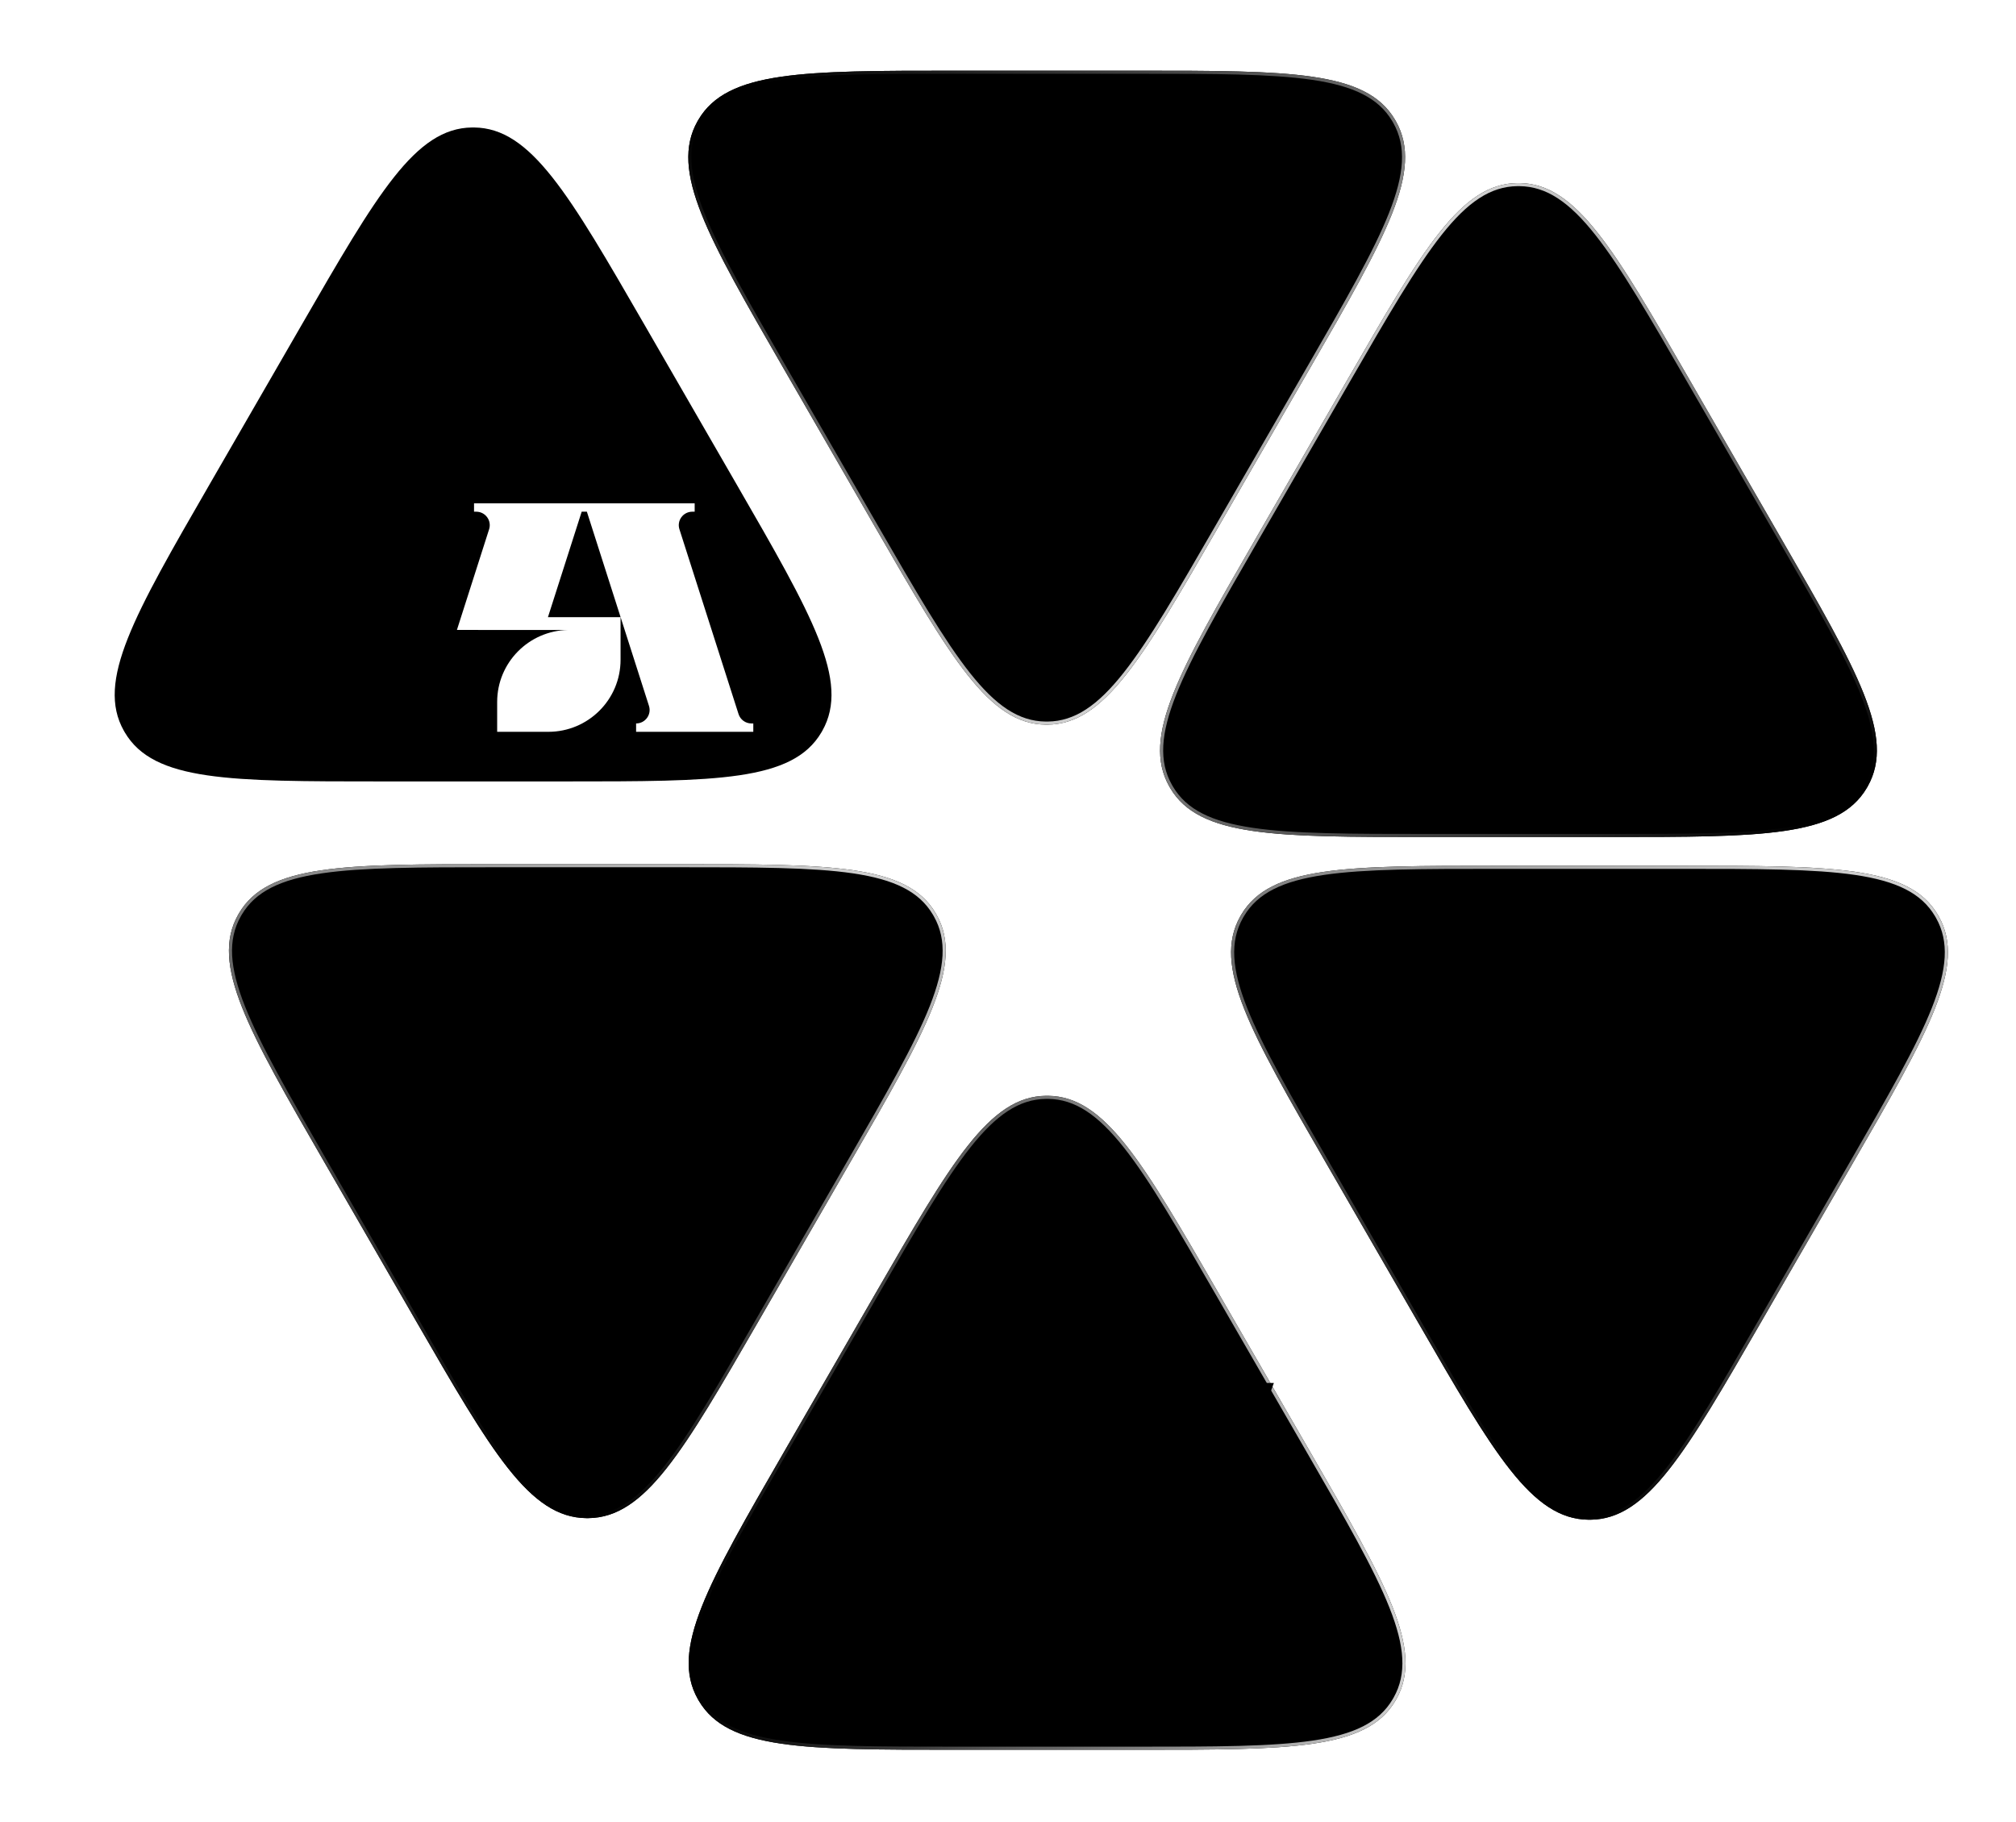<svg width="653" height="590" viewBox="0 0 653 590" fill="none" xmlns="http://www.w3.org/2000/svg">
<g filter="url(#filter0_d_2294_2699)">
<path d="M224.955 278.064C274.095 278.064 298.664 278.064 308.03 262.227C308.144 262.033 308.257 261.838 308.367 261.642C317.399 245.613 305.114 224.335 280.545 181.78L250.83 130.311C226.26 87.755 213.975 66.478 195.578 66.285C195.353 66.283 195.127 66.283 194.902 66.285C176.505 66.478 164.22 87.755 139.65 130.311L109.935 181.78C85.366 224.335 73.081 245.613 82.113 261.642C82.223 261.838 82.336 262.033 82.451 262.227C91.816 278.064 116.386 278.064 165.525 278.064L224.955 278.064Z" fill="url(#paint0_linear_2294_2699)" style=""/>
</g>
<path d="M243.389 234.289C241.485 234.289 239.798 233.058 239.22 231.251L220.073 171.401C219.171 168.587 221.278 165.711 224.242 165.711H225.011V163H153.545V165.711H154.256C157.22 165.711 159.328 168.587 158.426 171.401L148 204.004L184.02 204.012C171.291 204.228 161.036 214.581 161.036 227.322V236.996H177.614C190.534 236.996 201.005 226.555 201.005 213.673V199.863H177.485L188.414 165.711H190.093L210.208 228.599C211.11 231.413 209.003 234.289 206.039 234.289V237H244V234.289H243.389Z" fill="white" style="fill:white;fill-opacity:1;"/>
<g filter="url(#filter1_di_2294_2699)">
<path d="M374.752 29.894C423.891 29.894 448.461 29.894 457.826 45.731C457.941 45.925 458.054 46.12 458.164 46.316C467.196 62.345 454.911 83.623 430.342 126.178L400.626 177.647C376.057 220.203 363.772 241.48 345.375 241.673C345.15 241.675 344.924 241.675 344.699 241.673C326.302 241.48 314.017 220.202 289.447 177.647L259.732 126.178C235.162 83.623 222.878 62.345 231.91 46.316C232.02 46.12 232.133 45.925 232.247 45.731C241.613 29.894 266.183 29.894 315.322 29.894L374.752 29.894Z" fill="#D8FEFE" style="fill:#D8FEFE;fill:color(display-p3 0.847 0.996 0.996);fill-opacity:1;"/>
<path d="M429.909 125.928L400.193 177.397C387.9 198.689 378.708 214.608 370.294 225.236C361.883 235.86 354.339 241.079 345.369 241.173C345.148 241.175 344.926 241.175 344.704 241.173C335.735 241.079 328.191 235.86 319.78 225.236C311.366 214.608 302.173 198.689 289.88 177.397L260.165 125.928C247.872 104.636 238.682 88.715 233.685 76.115C228.69 63.519 227.942 54.376 232.345 46.561C232.454 46.368 232.565 46.176 232.678 45.985C237.244 38.264 245.536 34.341 258.942 32.369C272.353 30.396 290.735 30.394 315.322 30.394L374.752 30.394C399.339 30.394 417.721 30.396 431.132 32.369C444.538 34.341 452.83 38.264 457.396 45.985C457.509 46.176 457.62 46.368 457.729 46.561C462.132 54.376 461.384 63.519 456.389 76.115C451.392 88.716 442.202 104.636 429.909 125.928Z" stroke="url(#paint1_linear_2294_2699)" style=""/>
</g>
<path d="M300.687 116V99.011H303.211V116H300.687ZM316.442 108.391V116H313.918V109.01C313.918 108.468 313.785 107.975 313.518 107.53C313.259 107.085 312.907 106.733 312.462 106.474C312.025 106.207 311.532 106.074 310.982 106.074C310.448 106.074 309.958 106.207 309.513 106.474C309.068 106.733 308.712 107.085 308.445 107.53C308.179 107.975 308.045 108.468 308.045 109.01V116H305.521V103.865H308.045V105.151C308.466 104.65 308.983 104.253 309.598 103.962C310.213 103.671 310.877 103.525 311.588 103.525C312.486 103.525 313.304 103.744 314.04 104.181C314.776 104.617 315.358 105.204 315.787 105.94C316.224 106.676 316.442 107.493 316.442 108.391ZM324.308 106.389H321.76L321.747 116H319.223L319.236 106.389H317.306V103.865H319.236L319.223 100.055H321.747L321.76 103.865H324.308V106.389ZM330.571 116.316C329.455 116.316 328.436 116.028 327.513 115.454C326.599 114.88 325.867 114.111 325.317 113.148C324.775 112.177 324.504 111.106 324.504 109.932C324.504 109.043 324.662 108.213 324.977 107.445C325.293 106.668 325.726 105.989 326.276 105.406C326.834 104.816 327.481 104.354 328.217 104.023C328.953 103.691 329.738 103.525 330.571 103.525C331.502 103.525 332.355 103.719 333.132 104.108C333.909 104.488 334.572 105.018 335.122 105.697C335.672 106.369 336.077 107.145 336.336 108.027C336.595 108.901 336.671 109.831 336.566 110.818H327.21C327.315 111.377 327.518 111.882 327.817 112.335C328.124 112.78 328.513 113.132 328.982 113.391C329.459 113.65 329.989 113.783 330.571 113.791C331.186 113.791 331.745 113.638 332.246 113.33C332.756 113.023 333.172 112.598 333.496 112.056L336.057 112.651C335.571 113.727 334.839 114.609 333.86 115.296C332.881 115.976 331.785 116.316 330.571 116.316ZM327.125 108.889H334.018C333.937 108.306 333.731 107.781 333.399 107.311C333.075 106.834 332.667 106.458 332.173 106.183C331.688 105.9 331.154 105.758 330.571 105.758C329.997 105.758 329.463 105.896 328.97 106.171C328.484 106.446 328.08 106.822 327.756 107.299C327.441 107.768 327.23 108.298 327.125 108.889ZM346.823 103.865H349.347V116.316C349.347 117.149 349.169 117.917 348.813 118.621C348.465 119.325 347.992 119.932 347.393 120.441C346.795 120.959 346.107 121.36 345.33 121.643C344.562 121.926 343.757 122.068 342.915 122.068C342.066 122.068 341.249 121.885 340.464 121.521C339.679 121.165 338.988 120.68 338.389 120.065C337.798 119.45 337.358 118.755 337.066 117.978L339.384 116.934C339.546 117.436 339.805 117.881 340.161 118.269C340.525 118.658 340.945 118.965 341.423 119.192C341.908 119.418 342.406 119.531 342.915 119.531C343.417 119.531 343.898 119.45 344.359 119.289C344.829 119.135 345.245 118.916 345.609 118.633C345.982 118.35 346.277 118.01 346.495 117.614C346.714 117.218 346.823 116.785 346.823 116.316V114.265C346.426 114.88 345.917 115.377 345.294 115.757C344.671 116.129 343.947 116.316 343.122 116.316C342.264 116.316 341.455 116.15 340.695 115.818C339.934 115.486 339.267 115.029 338.692 114.447C338.118 113.856 337.669 113.177 337.345 112.408C337.022 111.639 336.86 110.814 336.86 109.932C336.86 109.051 337.022 108.226 337.345 107.457C337.669 106.68 338.118 106.001 338.692 105.418C339.267 104.828 339.934 104.367 340.695 104.035C341.455 103.703 342.264 103.537 343.122 103.537C343.947 103.537 344.671 103.727 345.294 104.108C345.917 104.48 346.426 104.977 346.823 105.6V103.865ZM343.146 113.876C343.85 113.876 344.465 113.698 344.99 113.342C345.516 112.978 345.925 112.497 346.216 111.898C346.507 111.3 346.653 110.644 346.653 109.932C346.653 109.204 346.503 108.545 346.204 107.954C345.913 107.356 345.504 106.879 344.978 106.523C344.453 106.159 343.842 105.976 343.146 105.976C342.466 105.976 341.843 106.154 341.277 106.51C340.719 106.866 340.274 107.344 339.942 107.942C339.611 108.541 339.445 109.204 339.445 109.932C339.445 110.661 339.611 111.324 339.942 111.923C340.282 112.521 340.731 112.999 341.289 113.355C341.856 113.702 342.474 113.876 343.146 113.876ZM351.295 116V103.865H353.819V105.151C354.24 104.65 354.758 104.253 355.373 103.962C355.987 103.671 356.651 103.525 357.363 103.525C357.816 103.525 358.265 103.586 358.71 103.707L357.702 106.256C357.387 106.134 357.071 106.074 356.756 106.074C356.222 106.074 355.733 106.207 355.288 106.474C354.843 106.733 354.487 107.085 354.22 107.53C353.953 107.975 353.819 108.468 353.819 109.01V116H351.295ZM359.148 103.865H361.672V116H359.148V103.865ZM360.434 102.105C360.046 102.105 359.722 101.98 359.463 101.729C359.205 101.478 359.075 101.163 359.075 100.783C359.075 100.411 359.205 100.099 359.463 99.848C359.722 99.589 360.042 99.46 360.422 99.46C360.794 99.46 361.11 99.589 361.369 99.848C361.628 100.099 361.757 100.411 361.757 100.783C361.757 101.163 361.628 101.478 361.369 101.729C361.118 101.98 360.806 102.105 360.434 102.105ZM370.019 106.389H367.47L367.458 116H364.934L364.946 106.389H363.017V103.865H364.946L364.934 100.055H367.458L367.47 103.865H370.019V106.389ZM379.161 103.865H381.855L375.205 122.068H372.523L374.719 116L370.363 103.865H373.117L375.981 112.542L379.161 103.865ZM295.456 132.865H297.98V145H295.456V132.865ZM296.743 131.105C296.354 131.105 296.031 130.98 295.772 130.729C295.513 130.478 295.383 130.163 295.383 129.783C295.383 129.411 295.513 129.099 295.772 128.848C296.031 128.589 296.35 128.46 296.73 128.46C297.103 128.46 297.418 128.589 297.677 128.848C297.936 129.099 298.065 129.411 298.065 129.783C298.065 130.163 297.936 130.478 297.677 130.729C297.426 130.98 297.115 131.105 296.743 131.105ZM310.746 137.391V145H308.222V138.01C308.222 137.468 308.089 136.975 307.822 136.53C307.563 136.085 307.211 135.733 306.766 135.474C306.329 135.207 305.836 135.074 305.286 135.074C304.752 135.074 304.262 135.207 303.817 135.474C303.372 135.733 303.016 136.085 302.749 136.53C302.483 136.975 302.349 137.468 302.349 138.01V145H299.825V132.865H302.349V134.151C302.77 133.65 303.287 133.253 303.902 132.962C304.517 132.671 305.181 132.525 305.892 132.525C306.79 132.525 307.608 132.744 308.344 133.181C309.08 133.617 309.662 134.204 310.091 134.94C310.528 135.676 310.746 136.493 310.746 137.391ZM323.127 145.316C322.196 145.316 321.302 145.17 320.445 144.879C319.587 144.587 318.839 144.171 318.2 143.629C317.561 143.079 317.104 142.427 316.828 141.675L319.195 140.789C319.332 141.177 319.595 141.525 319.984 141.833C320.38 142.132 320.849 142.367 321.391 142.537C321.941 142.706 322.52 142.791 323.127 142.791C323.774 142.791 324.38 142.686 324.947 142.476C325.521 142.266 325.982 141.974 326.33 141.602C326.686 141.23 326.864 140.793 326.864 140.292C326.864 139.774 326.678 139.349 326.306 139.017C325.942 138.686 325.473 138.423 324.898 138.229C324.332 138.035 323.741 137.889 323.127 137.792C321.937 137.598 320.869 137.314 319.923 136.942C318.984 136.57 318.24 136.048 317.69 135.377C317.148 134.705 316.877 133.832 316.877 132.756C316.877 131.745 317.164 130.863 317.739 130.11C318.321 129.358 319.086 128.776 320.032 128.363C320.987 127.942 322.018 127.732 323.127 127.732C324.041 127.732 324.923 127.878 325.772 128.169C326.629 128.452 327.382 128.869 328.029 129.419C328.684 129.961 329.154 130.62 329.437 131.397L327.046 132.258C326.909 131.862 326.646 131.518 326.257 131.227C325.869 130.927 325.4 130.693 324.85 130.523C324.308 130.353 323.733 130.268 323.127 130.268C322.479 130.26 321.873 130.365 321.306 130.584C320.748 130.794 320.291 131.085 319.935 131.457C319.579 131.829 319.401 132.262 319.401 132.756C319.401 133.363 319.567 133.824 319.899 134.139C320.23 134.455 320.675 134.689 321.233 134.843C321.8 134.989 322.431 135.122 323.127 135.243C324.243 135.421 325.274 135.717 326.221 136.129C327.176 136.542 327.94 137.092 328.514 137.78C329.097 138.459 329.388 139.297 329.388 140.292C329.388 141.295 329.097 142.177 328.514 142.937C327.94 143.689 327.176 144.276 326.221 144.697C325.274 145.109 324.243 145.316 323.127 145.316ZM338.75 141.554L341.007 142.779C340.457 143.548 339.757 144.163 338.907 144.624C338.066 145.085 337.152 145.316 336.165 145.316C335.049 145.316 334.029 145.028 333.107 144.454C332.193 143.88 331.461 143.111 330.911 142.148C330.368 141.177 330.097 140.106 330.097 138.932C330.097 138.043 330.255 137.213 330.571 136.445C330.886 135.668 331.319 134.989 331.869 134.406C332.427 133.816 333.075 133.354 333.811 133.023C334.547 132.691 335.332 132.525 336.165 132.525C337.152 132.525 338.066 132.756 338.907 133.217C339.757 133.678 340.457 134.297 341.007 135.074L338.75 136.299C338.41 135.895 338.014 135.587 337.56 135.377C337.107 135.159 336.642 135.049 336.165 135.049C335.502 135.049 334.899 135.231 334.357 135.595C333.823 135.951 333.398 136.425 333.083 137.015C332.775 137.598 332.622 138.237 332.622 138.932C332.622 139.62 332.779 140.259 333.095 140.85C333.41 141.432 333.835 141.902 334.369 142.257C334.911 142.613 335.51 142.791 336.165 142.791C336.667 142.791 337.144 142.678 337.597 142.452C338.05 142.225 338.434 141.926 338.75 141.554ZM341.854 132.865H344.378V145H341.854V132.865ZM343.141 131.105C342.752 131.105 342.429 130.98 342.17 130.729C341.911 130.478 341.782 130.163 341.782 129.783C341.782 129.411 341.911 129.099 342.17 128.848C342.429 128.589 342.748 128.46 343.129 128.46C343.501 128.46 343.816 128.589 344.075 128.848C344.334 129.099 344.463 129.411 344.463 129.783C344.463 130.163 344.334 130.478 344.075 130.729C343.824 130.98 343.513 131.105 343.141 131.105ZM351.444 145.316C350.328 145.316 349.308 145.028 348.386 144.454C347.472 143.88 346.74 143.111 346.19 142.148C345.648 141.177 345.376 140.106 345.376 138.932C345.376 138.043 345.534 137.213 345.85 136.445C346.165 135.668 346.598 134.989 347.148 134.406C347.706 133.816 348.354 133.354 349.09 133.023C349.826 132.691 350.611 132.525 351.444 132.525C352.374 132.525 353.228 132.719 354.004 133.108C354.781 133.488 355.444 134.018 355.995 134.697C356.545 135.369 356.949 136.145 357.208 137.027C357.467 137.901 357.544 138.831 357.439 139.818H348.083C348.188 140.377 348.39 140.882 348.689 141.335C348.997 141.78 349.385 142.132 349.854 142.391C350.332 142.65 350.862 142.783 351.444 142.791C352.059 142.791 352.617 142.638 353.119 142.33C353.628 142.023 354.045 141.598 354.369 141.056L356.929 141.651C356.444 142.727 355.711 143.609 354.733 144.296C353.754 144.976 352.657 145.316 351.444 145.316ZM347.998 137.889H354.89C354.809 137.306 354.603 136.781 354.271 136.311C353.948 135.834 353.539 135.458 353.046 135.183C352.56 134.9 352.026 134.758 351.444 134.758C350.87 134.758 350.336 134.896 349.842 135.171C349.357 135.446 348.952 135.822 348.629 136.299C348.313 136.768 348.103 137.298 347.998 137.889ZM369.406 137.391V145H366.882V138.01C366.882 137.468 366.748 136.975 366.481 136.53C366.222 136.085 365.871 135.733 365.426 135.474C364.989 135.207 364.495 135.074 363.945 135.074C363.411 135.074 362.922 135.207 362.477 135.474C362.032 135.733 361.676 136.085 361.409 136.53C361.142 136.975 361.008 137.468 361.008 138.01V145H358.484V132.865H361.008V134.151C361.429 133.65 361.947 133.253 362.562 132.962C363.177 132.671 363.84 132.525 364.552 132.525C365.45 132.525 366.267 132.744 367.003 133.181C367.739 133.617 368.322 134.204 368.751 134.94C369.187 135.676 369.406 136.493 369.406 137.391ZM378.551 141.554L380.808 142.779C380.258 143.548 379.558 144.163 378.709 144.624C377.868 145.085 376.953 145.316 375.966 145.316C374.85 145.316 373.831 145.028 372.908 144.454C371.994 143.88 371.262 143.111 370.712 142.148C370.17 141.177 369.899 140.106 369.899 138.932C369.899 138.043 370.057 137.213 370.372 136.445C370.688 135.668 371.121 134.989 371.671 134.406C372.229 133.816 372.876 133.354 373.612 133.023C374.348 132.691 375.133 132.525 375.966 132.525C376.953 132.525 377.868 132.756 378.709 133.217C379.558 133.678 380.258 134.297 380.808 135.074L378.551 136.299C378.211 135.895 377.815 135.587 377.362 135.377C376.909 135.159 376.444 135.049 375.966 135.049C375.303 135.049 374.7 135.231 374.158 135.595C373.624 135.951 373.2 136.425 372.884 137.015C372.577 137.598 372.423 138.237 372.423 138.932C372.423 139.62 372.581 140.259 372.896 140.85C373.212 141.432 373.637 141.902 374.17 142.257C374.713 142.613 375.311 142.791 375.966 142.791C376.468 142.791 376.945 142.678 377.398 142.452C377.851 142.225 378.236 141.926 378.551 141.554ZM387.066 145.316C385.95 145.316 384.931 145.028 384.008 144.454C383.094 143.88 382.362 143.111 381.812 142.148C381.27 141.177 380.999 140.106 380.999 138.932C380.999 138.043 381.157 137.213 381.472 136.445C381.788 135.668 382.22 134.989 382.771 134.406C383.329 133.816 383.976 133.354 384.712 133.023C385.448 132.691 386.233 132.525 387.066 132.525C387.997 132.525 388.85 132.719 389.627 133.108C390.403 133.488 391.067 134.018 391.617 134.697C392.167 135.369 392.572 136.145 392.83 137.027C393.089 137.901 393.166 138.831 393.061 139.818H383.705C383.81 140.377 384.012 140.882 384.312 141.335C384.619 141.78 385.007 142.132 385.477 142.391C385.954 142.65 386.484 142.783 387.066 142.791C387.681 142.791 388.239 142.638 388.741 142.33C389.251 142.023 389.667 141.598 389.991 141.056L392.551 141.651C392.066 142.727 391.334 143.609 390.355 144.296C389.376 144.976 388.28 145.316 387.066 145.316ZM383.62 137.889H390.513C390.432 137.306 390.225 136.781 389.894 136.311C389.57 135.834 389.162 135.458 388.668 135.183C388.183 134.9 387.649 134.758 387.066 134.758C386.492 134.758 385.958 134.896 385.465 135.171C384.979 135.446 384.575 135.822 384.251 136.299C383.936 136.768 383.725 137.298 383.62 137.889Z" fill="#204D5E" style="fill:#204D5E;fill:color(display-p3 0.126 0.302 0.369);fill-opacity:1;"/>
<g filter="url(#filter2_di_2294_2699)">
<path d="M468.131 278.064C418.991 278.064 394.422 278.064 385.056 262.227C384.942 262.033 384.829 261.838 384.719 261.642C375.687 245.613 387.971 224.335 412.541 181.78L442.256 130.311C466.826 87.755 479.111 66.478 497.508 66.285C497.733 66.283 497.958 66.283 498.184 66.285C516.581 66.478 528.866 87.755 553.435 130.311L583.151 181.78C607.72 224.335 620.005 245.613 610.973 261.642C610.863 261.838 610.75 262.033 610.635 262.227C601.27 278.064 576.7 278.064 527.561 278.064L468.131 278.064Z" fill="#D8FEFE" style="fill:#D8FEFE;fill:color(display-p3 0.847 0.996 0.996);fill-opacity:1;"/>
<path d="M412.974 182.03L442.689 130.561C454.982 109.269 464.175 93.35 472.589 82.722C481 72.098 488.544 66.879 497.513 66.785C497.735 66.783 497.957 66.783 498.178 66.785C507.148 66.879 514.692 72.098 523.103 82.722C531.517 93.35 540.709 109.269 553.002 130.561L582.718 182.03C595.011 203.322 604.201 219.243 609.198 231.843C614.193 244.439 614.941 253.582 610.538 261.397C610.429 261.59 610.318 261.782 610.205 261.973C605.639 269.694 597.347 273.617 583.941 275.589C570.53 277.562 552.147 277.564 527.561 277.564L468.131 277.564C443.544 277.564 425.162 277.562 411.751 275.589C398.345 273.617 390.053 269.694 385.487 261.973C385.374 261.782 385.263 261.59 385.154 261.397C380.751 253.582 381.499 244.439 386.494 231.843C391.491 219.243 400.681 203.322 412.974 182.03Z" stroke="url(#paint2_linear_2294_2699)" style=""/>
</g>
<path d="M462.141 196V179.011H464.872L472.674 191.437V179.011H475.199V196H472.468L464.665 183.574V196H462.141ZM486.427 183.865H488.951V196H486.415L486.318 194.24C485.962 194.863 485.48 195.365 484.874 195.745C484.267 196.125 483.551 196.316 482.726 196.316C481.836 196.316 480.999 196.15 480.214 195.818C479.429 195.478 478.737 195.009 478.139 194.41C477.548 193.812 477.087 193.124 476.755 192.347C476.424 191.563 476.258 190.721 476.258 189.823C476.258 188.958 476.42 188.145 476.743 187.384C477.067 186.616 477.516 185.944 478.09 185.37C478.665 184.795 479.328 184.346 480.08 184.023C480.841 183.691 481.654 183.525 482.519 183.525C483.401 183.525 484.178 183.727 484.849 184.132C485.529 184.528 486.091 185.038 486.536 185.661L486.427 183.865ZM482.665 193.876C483.377 193.876 484 193.702 484.534 193.355C485.068 192.999 485.48 192.521 485.772 191.923C486.071 191.324 486.221 190.661 486.221 189.932C486.221 189.196 486.071 188.529 485.772 187.93C485.472 187.332 485.056 186.858 484.522 186.51C483.996 186.154 483.377 185.976 482.665 185.976C481.961 185.976 481.318 186.154 480.736 186.51C480.153 186.866 479.692 187.344 479.352 187.942C479.012 188.541 478.843 189.204 478.843 189.932C478.843 190.669 479.017 191.336 479.364 191.935C479.72 192.525 480.186 192.999 480.76 193.355C481.342 193.702 481.977 193.876 482.665 193.876ZM496.816 186.389H494.267L494.255 196H491.731L491.743 186.389H489.814V183.865H491.743L491.731 180.055H494.255L494.267 183.865H496.816V186.389ZM497.539 191.449V183.865H500.063V190.83C500.063 191.373 500.197 191.866 500.463 192.311C500.73 192.756 501.086 193.112 501.531 193.379C501.976 193.638 502.466 193.767 503 193.767C503.542 193.767 504.031 193.638 504.468 193.379C504.913 193.112 505.265 192.756 505.524 192.311C505.791 191.866 505.924 191.373 505.924 190.83V183.865H508.448L508.46 196H505.936L505.924 194.689C505.512 195.191 504.998 195.587 504.383 195.879C503.768 196.17 503.109 196.316 502.405 196.316C501.507 196.316 500.69 196.097 499.954 195.66C499.218 195.223 498.631 194.637 498.194 193.901C497.757 193.164 497.539 192.347 497.539 191.449ZM509.93 196V183.865H512.454V185.151C512.875 184.65 513.393 184.253 514.007 183.962C514.622 183.671 515.286 183.525 515.998 183.525C516.451 183.525 516.9 183.586 517.345 183.707L516.337 186.256C516.022 186.134 515.706 186.074 515.391 186.074C514.857 186.074 514.367 186.207 513.922 186.474C513.478 186.733 513.122 187.085 512.855 187.53C512.588 187.975 512.454 188.468 512.454 189.01V196H509.93ZM522.553 196.316C521.437 196.316 520.418 196.028 519.495 195.454C518.581 194.88 517.849 194.111 517.299 193.148C516.757 192.177 516.486 191.106 516.486 189.932C516.486 189.043 516.644 188.213 516.959 187.445C517.275 186.668 517.708 185.989 518.258 185.406C518.816 184.816 519.463 184.354 520.199 184.023C520.935 183.691 521.72 183.525 522.553 183.525C523.484 183.525 524.337 183.719 525.114 184.108C525.891 184.488 526.554 185.018 527.104 185.697C527.654 186.369 528.059 187.145 528.318 188.027C528.576 188.901 528.653 189.831 528.548 190.818H519.192C519.297 191.377 519.499 191.882 519.799 192.335C520.106 192.78 520.495 193.132 520.964 193.391C521.441 193.65 521.971 193.783 522.553 193.791C523.168 193.791 523.727 193.638 524.228 193.33C524.738 193.023 525.154 192.598 525.478 192.056L528.038 192.651C527.553 193.727 526.821 194.609 525.842 195.296C524.863 195.976 523.767 196.316 522.553 196.316ZM519.107 188.889H526C525.919 188.306 525.713 187.781 525.381 187.311C525.057 186.834 524.649 186.458 524.155 186.183C523.67 185.9 523.136 185.758 522.553 185.758C521.979 185.758 521.445 185.896 520.952 186.171C520.466 186.446 520.062 186.822 519.738 187.299C519.423 187.768 519.212 188.298 519.107 188.889ZM462.266 225.316C461.279 225.316 460.397 225.077 459.62 224.6C458.852 224.122 458.245 223.495 457.8 222.719C457.363 221.934 457.145 221.088 457.145 220.182C457.145 219.665 457.193 219.212 457.291 218.823C457.396 218.435 457.57 218.055 457.812 217.683C458.063 217.31 458.403 216.894 458.832 216.433C459.269 215.972 459.819 215.409 460.482 214.746C460.11 214.366 459.798 214.034 459.548 213.751C459.297 213.468 459.099 213.205 458.953 212.962C458.807 212.711 458.702 212.452 458.638 212.185C458.581 211.918 458.553 211.615 458.553 211.275C458.553 210.563 458.722 209.928 459.062 209.37C459.402 208.804 459.855 208.359 460.421 208.035C460.988 207.704 461.603 207.538 462.266 207.538C462.945 207.538 463.568 207.708 464.135 208.047C464.701 208.379 465.15 208.828 465.482 209.394C465.821 209.953 465.991 210.58 465.991 211.275C465.991 211.623 465.959 211.935 465.894 212.21C465.83 212.477 465.72 212.736 465.567 212.986C465.421 213.237 465.223 213.504 464.972 213.787C464.721 214.062 464.414 214.382 464.05 214.746L467.715 218.411L470.639 215.486V219.054L469.486 220.207L472.508 223.216L470.724 225L467.715 222.003C467.043 222.674 466.473 223.224 466.003 223.653C465.542 224.082 465.126 224.418 464.754 224.66C464.381 224.903 464.001 225.073 463.613 225.17C463.233 225.267 462.784 225.316 462.266 225.316ZM462.266 222.791C462.589 222.791 462.865 222.755 463.091 222.682C463.326 222.601 463.564 222.468 463.807 222.282C464.05 222.088 464.333 221.825 464.656 221.493C464.988 221.153 465.413 220.72 465.931 220.195L462.266 216.53C461.732 217.064 461.295 217.501 460.955 217.84C460.616 218.172 460.353 218.455 460.167 218.69C459.989 218.924 459.863 219.159 459.79 219.394C459.718 219.62 459.681 219.891 459.681 220.207C459.681 220.7 459.798 221.141 460.033 221.529C460.276 221.918 460.591 222.225 460.98 222.452C461.376 222.678 461.805 222.791 462.266 222.791ZM462.266 213.314C462.678 212.901 462.99 212.594 463.2 212.392C463.419 212.181 463.564 211.999 463.637 211.846C463.718 211.684 463.758 211.478 463.758 211.227C463.758 210.782 463.601 210.426 463.285 210.159C462.978 209.884 462.638 209.746 462.266 209.746C461.861 209.746 461.514 209.892 461.222 210.183C460.931 210.474 460.785 210.822 460.785 211.227C460.785 211.478 460.826 211.688 460.907 211.858C460.996 212.02 461.145 212.206 461.356 212.416C461.574 212.626 461.878 212.926 462.266 213.314ZM478.835 225V208.011H484.684C485.598 208.011 486.423 208.238 487.159 208.691C487.904 209.144 488.494 209.754 488.931 210.523C489.376 211.291 489.598 212.141 489.598 213.071C489.598 214.018 489.372 214.875 488.919 215.644C488.474 216.404 487.879 217.011 487.135 217.464C486.391 217.917 485.574 218.144 484.684 218.144H481.359V225H478.835ZM481.359 215.62H484.429C484.914 215.62 485.355 215.498 485.752 215.256C486.156 215.013 486.476 214.689 486.71 214.285C486.953 213.88 487.074 213.423 487.074 212.914C487.074 212.404 486.953 211.947 486.71 211.542C486.476 211.13 486.156 210.806 485.752 210.571C485.355 210.329 484.914 210.207 484.429 210.207H481.359V215.62ZM489.899 220.449V212.865H492.424V219.83C492.424 220.373 492.557 220.866 492.824 221.311C493.091 221.756 493.447 222.112 493.892 222.379C494.337 222.638 494.826 222.767 495.36 222.767C495.902 222.767 496.392 222.638 496.829 222.379C497.273 222.112 497.625 221.756 497.884 221.311C498.151 220.866 498.285 220.373 498.285 219.83V212.865H500.809L500.821 225H498.297L498.285 223.689C497.872 224.191 497.358 224.587 496.744 224.879C496.129 225.17 495.469 225.316 494.766 225.316C493.868 225.316 493.05 225.097 492.314 224.66C491.578 224.223 490.992 223.637 490.555 222.901C490.118 222.164 489.899 221.347 489.899 220.449ZM502.291 225V212.865H504.815V214.151C505.235 213.65 505.753 213.253 506.368 212.962C506.983 212.671 507.646 212.525 508.358 212.525C508.811 212.525 509.26 212.586 509.705 212.707L508.698 215.256C508.382 215.134 508.067 215.074 507.751 215.074C507.217 215.074 506.728 215.207 506.283 215.474C505.838 215.733 505.482 216.085 505.215 216.53C504.948 216.975 504.815 217.468 504.815 218.01V225H502.291ZM510.143 212.865H512.667V225H510.143V212.865ZM511.43 211.105C511.041 211.105 510.718 210.98 510.459 210.729C510.2 210.478 510.071 210.163 510.071 209.783C510.071 209.411 510.2 209.099 510.459 208.848C510.718 208.589 511.037 208.46 511.418 208.46C511.79 208.46 512.105 208.589 512.364 208.848C512.623 209.099 512.752 209.411 512.752 209.783C512.752 210.163 512.623 210.478 512.364 210.729C512.113 210.98 511.802 211.105 511.43 211.105ZM521.014 215.389H518.466L518.454 225H515.93L515.942 215.389H514.012V212.865H515.942L515.93 209.055H518.454L518.466 212.865H521.014V215.389ZM530.156 212.865H532.85L526.2 231.068H523.518L525.715 225L521.358 212.865H524.113L526.977 221.542L530.156 212.865Z" fill="#204D5E" style="fill:#204D5E;fill:color(display-p3 0.126 0.302 0.369);fill-opacity:1;"/>
<g filter="url(#filter3_di_2294_2699)">
<path d="M412.544 388.661C387.975 346.105 375.69 324.827 384.722 308.798C384.832 308.602 384.945 308.407 385.06 308.213C394.425 292.377 418.995 292.377 468.134 292.377L527.565 292.377C576.704 292.377 601.273 292.377 610.639 308.213C610.753 308.407 610.866 308.602 610.977 308.798C620.008 324.827 607.724 346.105 583.154 388.661L553.439 440.129C528.869 482.685 516.584 503.963 498.187 504.156C497.962 504.158 497.737 504.158 497.511 504.156C479.114 503.963 466.829 482.685 442.26 440.129L412.544 388.661Z" fill="#D8FEFE" style="fill:#D8FEFE;fill:color(display-p3 0.847 0.996 0.996);fill-opacity:1;"/>
<path d="M468.134 292.877L527.565 292.877C552.151 292.877 570.534 292.878 583.944 294.851C597.35 296.824 605.642 300.747 610.208 308.468C610.321 308.659 610.432 308.851 610.541 309.044C614.944 316.859 614.196 326.002 609.201 338.598C604.204 351.198 595.014 367.119 582.721 388.411L553.006 439.879C540.713 461.172 531.52 477.091 523.106 487.718C514.695 498.342 507.151 503.562 498.182 503.656C497.96 503.658 497.738 503.658 497.517 503.656C488.547 503.562 481.003 498.342 472.592 487.718C464.178 477.091 454.986 461.172 442.693 439.879L412.977 388.411C400.684 367.119 391.494 351.198 386.497 338.598C381.502 326.002 380.754 316.859 385.158 309.044C385.266 308.851 385.377 308.659 385.49 308.468C390.056 300.747 398.348 296.824 411.755 294.851C425.165 292.878 443.548 292.877 468.134 292.877Z" stroke="url(#paint3_linear_2294_2699)" style=""/>
</g>
<path d="M435.683 360.316C434.753 360.316 433.859 360.17 433.001 359.879C432.144 359.587 431.396 359.171 430.756 358.629C430.117 358.079 429.66 357.427 429.385 356.675L431.752 355.789C431.889 356.177 432.152 356.525 432.54 356.833C432.937 357.132 433.406 357.367 433.948 357.537C434.498 357.706 435.077 357.791 435.683 357.791C436.33 357.791 436.937 357.686 437.504 357.476C438.078 357.266 438.539 356.974 438.887 356.602C439.243 356.23 439.421 355.793 439.421 355.292C439.421 354.774 439.235 354.349 438.863 354.017C438.499 353.686 438.029 353.423 437.455 353.229C436.889 353.035 436.298 352.889 435.683 352.792C434.494 352.598 433.426 352.314 432.48 351.942C431.541 351.57 430.797 351.048 430.247 350.377C429.705 349.705 429.434 348.832 429.434 347.756C429.434 346.745 429.721 345.863 430.295 345.11C430.878 344.358 431.642 343.776 432.589 343.363C433.543 342.942 434.575 342.732 435.683 342.732C436.597 342.732 437.479 342.878 438.329 343.169C439.186 343.452 439.939 343.869 440.586 344.419C441.241 344.961 441.71 345.62 441.993 346.397L439.603 347.258C439.465 346.862 439.202 346.518 438.814 346.227C438.426 345.927 437.957 345.693 437.406 345.523C436.864 345.353 436.29 345.268 435.683 345.268C435.036 345.26 434.429 345.365 433.863 345.584C433.305 345.794 432.848 346.085 432.492 346.457C432.136 346.829 431.958 347.262 431.958 347.756C431.958 348.363 432.124 348.824 432.455 349.139C432.787 349.455 433.232 349.689 433.79 349.843C434.356 349.989 434.988 350.122 435.683 350.243C436.8 350.421 437.831 350.717 438.778 351.129C439.732 351.542 440.497 352.092 441.071 352.78C441.654 353.459 441.945 354.297 441.945 355.292C441.945 356.295 441.654 357.177 441.071 357.937C440.497 358.689 439.732 359.276 438.778 359.697C437.831 360.109 436.8 360.316 435.683 360.316ZM442.992 355.449V347.865H445.516V354.83C445.516 355.373 445.649 355.866 445.916 356.311C446.183 356.756 446.539 357.112 446.984 357.379C447.429 357.638 447.919 357.767 448.452 357.767C448.994 357.767 449.484 357.638 449.921 357.379C450.366 357.112 450.718 356.756 450.977 356.311C451.244 355.866 451.377 355.373 451.377 354.83V347.865H453.901L453.913 360H451.389L451.377 358.689C450.964 359.191 450.451 359.587 449.836 359.879C449.221 360.17 448.562 360.316 447.858 360.316C446.96 360.316 446.143 360.097 445.407 359.66C444.67 359.223 444.084 358.637 443.647 357.901C443.21 357.164 442.992 356.347 442.992 355.449ZM459.023 360.231C458.384 360.19 457.761 360.061 457.155 359.842C456.548 359.624 456.014 359.329 455.553 358.956C455.1 358.576 454.76 358.131 454.533 357.622L456.681 356.699C456.786 356.918 456.968 357.132 457.227 357.342C457.494 357.553 457.806 357.727 458.162 357.864C458.518 357.994 458.89 358.058 459.278 358.058C459.658 358.058 460.01 358.006 460.334 357.901C460.666 357.787 460.937 357.617 461.147 357.391C461.357 357.164 461.462 356.893 461.462 356.578C461.462 356.222 461.341 355.947 461.098 355.753C460.864 355.55 460.569 355.397 460.213 355.292C459.857 355.186 459.501 355.085 459.145 354.988C458.352 354.81 457.624 354.568 456.96 354.26C456.305 353.945 455.783 353.544 455.395 353.059C455.007 352.565 454.812 351.963 454.812 351.251C454.812 350.474 455.023 349.803 455.444 349.236C455.864 348.662 456.414 348.221 457.094 347.914C457.782 347.606 458.514 347.452 459.29 347.452C460.261 347.452 461.151 347.659 461.96 348.071C462.769 348.484 463.388 349.05 463.817 349.77L461.814 350.959C461.693 350.717 461.511 350.498 461.268 350.304C461.026 350.11 460.751 349.956 460.443 349.843C460.136 349.722 459.816 349.653 459.484 349.637C459.072 349.621 458.688 349.669 458.332 349.782C457.984 349.887 457.705 350.057 457.494 350.292C457.284 350.527 457.179 350.826 457.179 351.19C457.179 351.546 457.304 351.813 457.555 351.991C457.806 352.161 458.121 352.298 458.502 352.403C458.89 352.509 459.286 352.626 459.691 352.755C460.411 352.982 461.086 353.261 461.717 353.593C462.348 353.916 462.858 354.317 463.246 354.794C463.635 355.271 463.821 355.854 463.805 356.542C463.805 357.302 463.574 357.969 463.113 358.544C462.66 359.118 462.069 359.555 461.341 359.854C460.613 360.154 459.84 360.279 459.023 360.231ZM471.326 350.389H468.777L468.765 360H466.241L466.253 350.389H464.324V347.865H466.253L466.241 344.055H468.765L468.777 347.865H471.326V350.389ZM481.691 347.865H484.215V360H481.679L481.582 358.24C481.226 358.863 480.744 359.365 480.138 359.745C479.531 360.125 478.815 360.316 477.99 360.316C477.1 360.316 476.262 360.15 475.478 359.818C474.693 359.478 474.001 359.009 473.403 358.41C472.812 357.812 472.351 357.124 472.019 356.347C471.688 355.563 471.522 354.721 471.522 353.823C471.522 352.958 471.684 352.145 472.007 351.384C472.331 350.616 472.78 349.944 473.354 349.37C473.929 348.795 474.592 348.346 475.344 348.023C476.105 347.691 476.918 347.525 477.783 347.525C478.665 347.525 479.442 347.727 480.113 348.132C480.793 348.528 481.355 349.038 481.8 349.661L481.691 347.865ZM477.929 357.876C478.641 357.876 479.264 357.702 479.798 357.355C480.332 356.999 480.744 356.521 481.036 355.923C481.335 355.324 481.485 354.661 481.485 353.932C481.485 353.196 481.335 352.529 481.036 351.93C480.736 351.332 480.32 350.858 479.786 350.51C479.26 350.154 478.641 349.976 477.929 349.976C477.225 349.976 476.582 350.154 476 350.51C475.417 350.866 474.956 351.344 474.616 351.942C474.276 352.541 474.106 353.204 474.106 353.932C474.106 354.669 474.28 355.336 474.628 355.935C474.984 356.525 475.449 356.999 476.024 357.355C476.606 357.702 477.241 357.876 477.929 357.876ZM485.672 347.865H488.196V360H485.672V347.865ZM486.959 346.105C486.57 346.105 486.247 345.98 485.988 345.729C485.729 345.478 485.6 345.163 485.6 344.783C485.6 344.411 485.729 344.099 485.988 343.848C486.247 343.589 486.566 343.46 486.947 343.46C487.319 343.46 487.634 343.589 487.893 343.848C488.152 344.099 488.281 344.411 488.281 344.783C488.281 345.163 488.152 345.478 487.893 345.729C487.642 345.98 487.331 346.105 486.959 346.105ZM500.963 352.391V360H498.439V353.01C498.439 352.468 498.305 351.975 498.038 351.53C497.779 351.085 497.427 350.733 496.982 350.474C496.546 350.207 496.052 350.074 495.502 350.074C494.968 350.074 494.479 350.207 494.034 350.474C493.589 350.733 493.233 351.085 492.966 351.53C492.699 351.975 492.565 352.468 492.565 353.01V360H490.041V347.865H492.565V349.151C492.986 348.65 493.504 348.253 494.119 347.962C494.733 347.671 495.397 347.525 496.109 347.525C497.007 347.525 497.824 347.744 498.56 348.181C499.296 348.617 499.879 349.204 500.307 349.94C500.744 350.676 500.963 351.493 500.963 352.391ZM511.625 347.865H514.149V360H511.613L511.516 358.24C511.16 358.863 510.678 359.365 510.072 359.745C509.465 360.125 508.749 360.316 507.924 360.316C507.034 360.316 506.197 360.15 505.412 359.818C504.627 359.478 503.935 359.009 503.337 358.41C502.746 357.812 502.285 357.124 501.953 356.347C501.622 355.563 501.456 354.721 501.456 353.823C501.456 352.958 501.618 352.145 501.941 351.384C502.265 350.616 502.714 349.944 503.288 349.37C503.863 348.795 504.526 348.346 505.278 348.023C506.039 347.691 506.852 347.525 507.717 347.525C508.599 347.525 509.376 347.727 510.047 348.132C510.727 348.528 511.289 349.038 511.734 349.661L511.625 347.865ZM507.863 357.876C508.575 357.876 509.198 357.702 509.732 357.355C510.266 356.999 510.678 356.521 510.97 355.923C511.269 355.324 511.419 354.661 511.419 353.932C511.419 353.196 511.269 352.529 510.97 351.93C510.67 351.332 510.254 350.858 509.72 350.51C509.194 350.154 508.575 349.976 507.863 349.976C507.159 349.976 506.516 350.154 505.934 350.51C505.351 350.866 504.89 351.344 504.55 351.942C504.21 352.541 504.041 353.204 504.041 353.932C504.041 354.669 504.214 355.336 504.562 355.935C504.918 356.525 505.383 356.999 505.958 357.355C506.54 357.702 507.175 357.876 507.863 357.876ZM522.011 347.525C523.193 347.525 524.265 347.812 525.227 348.387C526.198 348.961 526.971 349.734 527.545 350.705C528.119 351.667 528.407 352.739 528.407 353.92C528.407 354.802 528.241 355.631 527.909 356.408C527.577 357.177 527.116 357.856 526.526 358.447C525.943 359.029 525.264 359.486 524.487 359.818C523.718 360.15 522.893 360.316 522.011 360.316C521.162 360.316 520.418 360.121 519.779 359.733C519.148 359.337 518.63 358.831 518.225 358.216V360H515.701V341.797H518.225V349.625C518.63 349.002 519.148 348.496 519.779 348.108C520.418 347.719 521.162 347.525 522.011 347.525ZM521.987 357.864C522.691 357.864 523.334 357.686 523.917 357.33C524.499 356.974 524.96 356.497 525.3 355.898C525.648 355.3 525.822 354.64 525.822 353.92C525.822 353.184 525.648 352.517 525.3 351.918C524.952 351.319 524.487 350.846 523.905 350.498C523.322 350.142 522.683 349.964 521.987 349.964C521.283 349.964 520.665 350.142 520.131 350.498C519.597 350.854 519.18 351.332 518.881 351.93C518.581 352.529 518.432 353.192 518.432 353.92C518.432 354.648 518.581 355.312 518.881 355.911C519.18 356.509 519.597 356.986 520.131 357.342C520.665 357.69 521.283 357.864 521.987 357.864ZM529.171 347.865H531.695V360H529.171V347.865ZM530.458 346.105C530.069 346.105 529.746 345.98 529.487 345.729C529.228 345.478 529.098 345.163 529.098 344.783C529.098 344.411 529.228 344.099 529.487 343.848C529.746 343.589 530.065 343.46 530.445 343.46C530.818 343.46 531.133 343.589 531.392 343.848C531.651 344.099 531.78 344.411 531.78 344.783C531.78 345.163 531.651 345.478 531.392 345.729C531.141 345.98 530.83 346.105 530.458 346.105ZM533.682 360V341.797H536.206V360H533.682ZM538.146 347.865H540.67V360H538.146V347.865ZM539.432 346.105C539.044 346.105 538.72 345.98 538.461 345.729C538.202 345.478 538.073 345.163 538.073 344.783C538.073 344.411 538.202 344.099 538.461 343.848C538.72 343.589 539.04 343.46 539.42 343.46C539.792 343.46 540.108 343.589 540.367 343.848C540.625 344.099 540.755 344.411 540.755 344.783C540.755 345.163 540.625 345.478 540.367 345.729C540.116 345.98 539.804 346.105 539.432 346.105ZM549.017 350.389H546.468L546.456 360H543.932L543.944 350.389H542.015V347.865H543.944L543.932 344.055H546.456L546.468 347.865H549.017V350.389ZM558.158 347.865H560.852L554.202 366.068H551.521L553.717 360L549.361 347.865H552.115L554.979 356.542L558.158 347.865ZM455.537 389V372.011H465.548V374.535H458.061V378.637H464.383V381.161H458.061V389H455.537ZM470.625 389.316C469.509 389.316 468.489 389.028 467.567 388.454C466.653 387.88 465.921 387.111 465.37 386.148C464.828 385.177 464.557 384.106 464.557 382.932C464.557 382.043 464.715 381.213 465.031 380.445C465.346 379.668 465.779 378.989 466.329 378.406C466.887 377.816 467.535 377.354 468.271 377.023C469.007 376.691 469.792 376.525 470.625 376.525C471.741 376.525 472.757 376.812 473.671 377.387C474.593 377.961 475.325 378.734 475.867 379.705C476.417 380.675 476.692 381.751 476.692 382.932C476.692 383.814 476.535 384.639 476.219 385.408C475.904 386.177 475.467 386.856 474.909 387.447C474.358 388.029 473.715 388.486 472.979 388.818C472.251 389.15 471.466 389.316 470.625 389.316ZM470.625 386.791C471.296 386.791 471.899 386.613 472.433 386.257C472.967 385.902 473.388 385.432 473.695 384.85C474.011 384.259 474.168 383.62 474.168 382.932C474.168 382.229 474.007 381.581 473.683 380.991C473.367 380.4 472.943 379.931 472.409 379.583C471.875 379.227 471.28 379.049 470.625 379.049C469.962 379.049 469.359 379.227 468.817 379.583C468.283 379.939 467.858 380.412 467.543 381.003C467.235 381.594 467.082 382.237 467.082 382.932C467.082 383.653 467.243 384.304 467.567 384.886C467.891 385.469 468.319 385.934 468.853 386.282C469.395 386.622 469.986 386.791 470.625 386.791ZM485.589 385.554L487.847 386.779C487.296 387.548 486.597 388.163 485.747 388.624C484.906 389.085 483.992 389.316 483.005 389.316C481.888 389.316 480.869 389.028 479.947 388.454C479.033 387.88 478.3 387.111 477.75 386.148C477.208 385.177 476.937 384.106 476.937 382.932C476.937 382.043 477.095 381.213 477.41 380.445C477.726 379.668 478.159 378.989 478.709 378.406C479.267 377.816 479.914 377.354 480.651 377.023C481.387 376.691 482.171 376.525 483.005 376.525C483.992 376.525 484.906 376.756 485.747 377.217C486.597 377.678 487.296 378.297 487.847 379.074L485.589 380.299C485.25 379.895 484.853 379.587 484.4 379.377C483.947 379.159 483.482 379.049 483.005 379.049C482.341 379.049 481.739 379.231 481.197 379.595C480.663 379.951 480.238 380.425 479.922 381.015C479.615 381.598 479.461 382.237 479.461 382.932C479.461 383.62 479.619 384.259 479.935 384.85C480.25 385.432 480.675 385.902 481.209 386.257C481.751 386.613 482.349 386.791 483.005 386.791C483.506 386.791 483.984 386.678 484.437 386.452C484.89 386.225 485.274 385.926 485.589 385.554ZM488.375 384.449V376.865H490.899V383.83C490.899 384.373 491.032 384.866 491.299 385.311C491.566 385.756 491.922 386.112 492.367 386.379C492.812 386.638 493.301 386.767 493.835 386.767C494.377 386.767 494.867 386.638 495.304 386.379C495.749 386.112 496.101 385.756 496.359 385.311C496.626 384.866 496.76 384.373 496.76 383.83V376.865H499.284L499.296 389H496.772L496.76 387.689C496.347 388.191 495.834 388.587 495.219 388.879C494.604 389.17 493.945 389.316 493.241 389.316C492.343 389.316 491.526 389.097 490.789 388.66C490.053 388.223 489.467 387.637 489.03 386.901C488.593 386.164 488.375 385.347 488.375 384.449ZM504.406 389.231C503.767 389.19 503.144 389.061 502.537 388.842C501.931 388.624 501.397 388.329 500.936 387.956C500.483 387.576 500.143 387.131 499.916 386.622L502.064 385.699C502.169 385.918 502.351 386.132 502.61 386.342C502.877 386.553 503.189 386.727 503.545 386.864C503.901 386.994 504.273 387.058 504.661 387.058C505.041 387.058 505.393 387.006 505.717 386.901C506.048 386.787 506.319 386.617 506.53 386.391C506.74 386.164 506.845 385.893 506.845 385.578C506.845 385.222 506.724 384.947 506.481 384.753C506.247 384.55 505.951 384.397 505.595 384.292C505.239 384.186 504.884 384.085 504.528 383.988C503.735 383.81 503.007 383.568 502.343 383.26C501.688 382.945 501.166 382.544 500.778 382.059C500.39 381.565 500.195 380.963 500.195 380.251C500.195 379.474 500.406 378.803 500.826 378.236C501.247 377.662 501.797 377.221 502.477 376.914C503.164 376.606 503.897 376.452 504.673 376.452C505.644 376.452 506.534 376.659 507.343 377.071C508.152 377.484 508.771 378.05 509.2 378.77L507.197 379.959C507.076 379.717 506.894 379.498 506.651 379.304C506.408 379.11 506.133 378.956 505.826 378.843C505.519 378.722 505.199 378.653 504.867 378.637C504.455 378.621 504.07 378.669 503.714 378.782C503.367 378.887 503.088 379.057 502.877 379.292C502.667 379.527 502.562 379.826 502.562 380.19C502.562 380.546 502.687 380.813 502.938 380.991C503.189 381.161 503.504 381.298 503.884 381.403C504.273 381.509 504.669 381.626 505.074 381.755C505.794 381.982 506.469 382.261 507.1 382.593C507.731 382.916 508.241 383.317 508.629 383.794C509.017 384.271 509.204 384.854 509.187 385.542C509.187 386.302 508.957 386.969 508.496 387.544C508.043 388.118 507.452 388.555 506.724 388.854C505.996 389.154 505.223 389.279 504.406 389.231ZM515.475 389.316C514.358 389.316 513.339 389.028 512.417 388.454C511.503 387.88 510.77 387.111 510.22 386.148C509.678 385.177 509.407 384.106 509.407 382.932C509.407 382.043 509.565 381.213 509.881 380.445C510.196 379.668 510.629 378.989 511.179 378.406C511.737 377.816 512.384 377.354 513.121 377.023C513.857 376.691 514.642 376.525 515.475 376.525C516.405 376.525 517.259 376.719 518.035 377.108C518.812 377.488 519.475 378.018 520.025 378.697C520.576 379.369 520.98 380.145 521.239 381.027C521.498 381.901 521.575 382.831 521.469 383.818H512.113C512.219 384.377 512.421 384.882 512.72 385.335C513.028 385.78 513.416 386.132 513.885 386.391C514.362 386.65 514.892 386.783 515.475 386.791C516.09 386.791 516.648 386.638 517.149 386.33C517.659 386.023 518.076 385.598 518.399 385.056L520.96 385.651C520.474 386.727 519.742 387.609 518.763 388.296C517.784 388.976 516.688 389.316 515.475 389.316ZM512.028 381.889H518.921C518.84 381.306 518.634 380.781 518.302 380.311C517.979 379.834 517.57 379.458 517.077 379.183C516.591 378.9 516.057 378.758 515.475 378.758C514.9 378.758 514.366 378.896 513.873 379.171C513.388 379.446 512.983 379.822 512.659 380.299C512.344 380.768 512.134 381.298 512.028 381.889ZM531.945 370.797H534.469V389H531.945V387.216C531.548 387.847 531.03 388.357 530.391 388.745C529.752 389.125 529.004 389.316 528.146 389.316C527.265 389.316 526.439 389.15 525.671 388.818C524.902 388.486 524.223 388.029 523.632 387.447C523.05 386.856 522.593 386.177 522.261 385.408C521.929 384.639 521.763 383.814 521.763 382.932C521.763 382.051 521.929 381.226 522.261 380.457C522.593 379.68 523.05 379.001 523.632 378.418C524.223 377.828 524.902 377.367 525.671 377.035C526.439 376.703 527.265 376.537 528.146 376.537C529.004 376.537 529.752 376.732 530.391 377.12C531.03 377.5 531.548 378.002 531.945 378.625V370.797ZM528.171 386.876C528.883 386.876 529.505 386.702 530.039 386.355C530.573 385.999 530.986 385.521 531.277 384.923C531.577 384.324 531.726 383.661 531.726 382.932C531.726 382.196 531.577 381.529 531.277 380.93C530.978 380.332 530.561 379.858 530.027 379.51C529.501 379.154 528.883 378.976 528.171 378.976C527.467 378.976 526.824 379.154 526.241 379.51C525.667 379.866 525.206 380.344 524.858 380.942C524.518 381.541 524.348 382.204 524.348 382.932C524.348 383.669 524.522 384.336 524.87 384.935C525.226 385.525 525.691 385.999 526.265 386.355C526.848 386.702 527.483 386.876 528.171 386.876Z" fill="#204D5E" style="fill:#204D5E;fill:color(display-p3 0.126 0.302 0.369);fill-opacity:1;"/>
<g filter="url(#filter4_di_2294_2699)">
<path d="M110.935 383.146C86.365 340.591 74.081 319.313 83.112 303.284C83.223 303.088 83.336 302.893 83.45 302.699C92.816 286.862 117.385 286.862 166.525 286.862L225.955 286.862C275.094 286.862 299.664 286.862 309.029 302.699C309.144 302.893 309.257 303.088 309.367 303.284C318.399 319.313 306.114 340.591 281.545 383.146L251.829 434.615C227.26 477.17 214.975 498.448 196.578 498.641C196.352 498.643 196.127 498.643 195.902 498.641C177.505 498.448 165.22 477.17 140.65 434.615L110.935 383.146Z" fill="#D8FEFE" style="fill:#D8FEFE;fill:color(display-p3 0.847 0.996 0.996);fill-opacity:1;"/>
<path d="M166.525 287.362L225.955 287.362C250.541 287.362 268.924 287.364 282.335 289.337C295.741 291.309 304.033 295.232 308.599 302.953C308.712 303.144 308.823 303.336 308.932 303.529C313.335 311.344 312.587 320.487 307.592 333.083C302.595 345.683 293.405 361.604 281.112 382.896L251.396 434.365C239.103 455.657 229.911 471.576 221.497 482.204C213.086 492.828 205.542 498.047 196.572 498.141C196.351 498.143 196.129 498.143 195.907 498.141C186.938 498.047 179.394 492.828 170.983 482.204C162.569 471.576 153.376 455.657 141.083 434.365L111.368 382.896C99.075 361.604 89.885 345.683 84.888 333.083C79.893 320.487 79.145 311.344 83.548 303.529C83.657 303.336 83.768 303.144 83.881 302.953C88.447 295.232 96.739 291.309 110.145 289.337C123.556 287.364 141.938 287.362 166.525 287.362Z" stroke="url(#paint4_linear_2294_2699)" style=""/>
</g>
<path d="M150.526 360.316C149.377 360.316 148.297 360.089 147.286 359.636C146.274 359.175 145.384 358.544 144.616 357.743C143.855 356.934 143.257 355.996 142.82 354.928C142.391 353.86 142.177 352.719 142.177 351.506C142.177 350.292 142.391 349.152 142.82 348.084C143.257 347.016 143.855 346.082 144.616 345.281C145.384 344.472 146.274 343.841 147.286 343.388C148.297 342.927 149.377 342.696 150.526 342.696C151.901 342.696 153.167 343.016 154.324 343.655C155.481 344.294 156.439 345.143 157.2 346.203L154.955 347.404C154.429 346.741 153.778 346.211 153.001 345.815C152.225 345.418 151.399 345.22 150.526 345.22C149.717 345.22 148.96 345.386 148.256 345.718C147.553 346.049 146.934 346.502 146.4 347.077C145.866 347.651 145.449 348.319 145.15 349.079C144.85 349.839 144.701 350.648 144.701 351.506C144.701 352.372 144.85 353.185 145.15 353.945C145.449 354.697 145.866 355.365 146.4 355.947C146.942 356.522 147.565 356.975 148.268 357.307C148.972 357.63 149.725 357.792 150.526 357.792C151.416 357.792 152.245 357.594 153.013 357.197C153.79 356.793 154.437 356.259 154.955 355.595L157.2 356.821C156.439 357.881 155.481 358.73 154.324 359.369C153.167 360 151.901 360.316 150.526 360.316ZM163.297 360.316C162.18 360.316 161.161 360.029 160.238 359.454C159.324 358.88 158.592 358.111 158.042 357.149C157.5 356.178 157.229 355.106 157.229 353.933C157.229 353.043 157.387 352.214 157.702 351.445C158.018 350.669 158.451 349.989 159.001 349.407C159.559 348.816 160.206 348.355 160.942 348.023C161.679 347.692 162.463 347.526 163.297 347.526C164.413 347.526 165.428 347.813 166.342 348.387C167.265 348.962 167.997 349.734 168.539 350.705C169.089 351.676 169.364 352.752 169.364 353.933C169.364 354.815 169.206 355.64 168.891 356.409C168.575 357.177 168.138 357.857 167.58 358.447C167.03 359.03 166.387 359.487 165.651 359.818C164.923 360.15 164.138 360.316 163.297 360.316ZM163.297 357.792C163.968 357.792 164.571 357.614 165.105 357.258C165.639 356.902 166.059 356.433 166.367 355.85C166.682 355.26 166.84 354.621 166.84 353.933C166.84 353.229 166.678 352.582 166.355 351.991C166.039 351.401 165.614 350.932 165.08 350.584C164.546 350.228 163.952 350.05 163.297 350.05C162.633 350.05 162.03 350.228 161.488 350.584C160.954 350.94 160.53 351.413 160.214 352.004C159.907 352.594 159.753 353.237 159.753 353.933C159.753 354.653 159.915 355.304 160.238 355.887C160.562 356.469 160.991 356.934 161.525 357.282C162.067 357.622 162.657 357.792 163.297 357.792ZM181.282 352.392V360H178.758V353.011C178.758 352.469 178.624 351.975 178.358 351.53C178.099 351.085 177.747 350.733 177.302 350.475C176.865 350.208 176.371 350.074 175.821 350.074C175.287 350.074 174.798 350.208 174.353 350.475C173.908 350.733 173.552 351.085 173.285 351.53C173.018 351.975 172.885 352.469 172.885 353.011V360H170.361V347.865H172.885V349.152C173.305 348.65 173.823 348.254 174.438 347.963C175.053 347.671 175.716 347.526 176.428 347.526C177.326 347.526 178.143 347.744 178.879 348.181C179.616 348.618 180.198 349.204 180.627 349.941C181.064 350.677 181.282 351.494 181.282 352.392ZM189.148 350.39H186.599L186.587 360H184.063L184.075 350.39H182.146V347.865H184.075L184.063 344.055H186.587L186.599 347.865H189.148V350.39ZM190.19 347.865H192.714V360H190.19V347.865ZM191.477 346.106C191.088 346.106 190.765 345.981 190.506 345.73C190.247 345.479 190.117 345.163 190.117 344.783C190.117 344.411 190.247 344.1 190.506 343.849C190.765 343.59 191.084 343.46 191.464 343.46C191.837 343.46 192.152 343.59 192.411 343.849C192.67 344.1 192.799 344.411 192.799 344.783C192.799 345.163 192.67 345.479 192.411 345.73C192.16 345.981 191.849 346.106 191.477 346.106ZM205.48 352.392V360H202.956V353.011C202.956 352.469 202.823 351.975 202.556 351.53C202.297 351.085 201.945 350.733 201.5 350.475C201.063 350.208 200.57 350.074 200.02 350.074C199.486 350.074 198.996 350.208 198.551 350.475C198.106 350.733 197.75 351.085 197.483 351.53C197.217 351.975 197.083 352.469 197.083 353.011V360H194.559V347.865H197.083V349.152C197.504 348.65 198.021 348.254 198.636 347.963C199.251 347.671 199.915 347.526 200.626 347.526C201.524 347.526 202.342 347.744 203.078 348.181C203.814 348.618 204.396 349.204 204.825 349.941C205.262 350.677 205.48 351.494 205.48 352.392ZM206.453 355.45V347.865H208.977V354.831C208.977 355.373 209.111 355.866 209.378 356.311C209.645 356.756 210.001 357.112 210.446 357.379C210.891 357.638 211.38 357.768 211.914 357.768C212.456 357.768 212.946 357.638 213.382 357.379C213.827 357.112 214.179 356.756 214.438 356.311C214.705 355.866 214.839 355.373 214.839 354.831V347.865H217.363L217.375 360H214.851L214.839 358.69C214.426 359.191 213.912 359.588 213.297 359.879C212.683 360.17 212.023 360.316 211.319 360.316C210.421 360.316 209.604 360.098 208.868 359.661C208.132 359.224 207.545 358.637 207.109 357.901C206.672 357.165 206.453 356.348 206.453 355.45ZM224.018 360.316C222.901 360.316 221.882 360.029 220.96 359.454C220.046 358.88 219.314 358.111 218.763 357.149C218.221 356.178 217.95 355.106 217.95 353.933C217.95 353.043 218.108 352.214 218.424 351.445C218.739 350.669 219.172 349.989 219.722 349.407C220.28 348.816 220.928 348.355 221.664 348.023C222.4 347.692 223.185 347.526 224.018 347.526C225.134 347.526 226.15 347.813 227.064 348.387C227.986 348.962 228.718 349.734 229.26 350.705C229.81 351.676 230.085 352.752 230.085 353.933C230.085 354.815 229.928 355.64 229.612 356.409C229.297 357.177 228.86 357.857 228.302 358.447C227.751 359.03 227.108 359.487 226.372 359.818C225.644 360.15 224.859 360.316 224.018 360.316ZM224.018 357.792C224.689 357.792 225.292 357.614 225.826 357.258C226.36 356.902 226.781 356.433 227.088 355.85C227.404 355.26 227.561 354.621 227.561 353.933C227.561 353.229 227.4 352.582 227.076 351.991C226.76 351.401 226.336 350.932 225.802 350.584C225.268 350.228 224.673 350.05 224.018 350.05C223.355 350.05 222.752 350.228 222.21 350.584C221.676 350.94 221.251 351.413 220.936 352.004C220.628 352.594 220.474 353.237 220.474 353.933C220.474 354.653 220.636 355.304 220.96 355.887C221.283 356.469 221.712 356.934 222.246 357.282C222.788 357.622 223.379 357.792 224.018 357.792ZM230.36 355.45V347.865H232.884V354.831C232.884 355.373 233.017 355.866 233.284 356.311C233.551 356.756 233.907 357.112 234.352 357.379C234.797 357.638 235.286 357.768 235.82 357.768C236.362 357.768 236.852 357.638 237.289 357.379C237.734 357.112 238.085 356.756 238.344 356.311C238.611 355.866 238.745 355.373 238.745 354.831V347.865H241.269L241.281 360H238.757L238.745 358.69C238.332 359.191 237.819 359.588 237.204 359.879C236.589 360.17 235.929 360.316 235.226 360.316C234.328 360.316 233.511 360.098 232.774 359.661C232.038 359.224 231.452 358.637 231.015 357.901C230.578 357.165 230.36 356.348 230.36 355.45ZM246.391 360.231C245.752 360.191 245.129 360.061 244.522 359.843C243.916 359.624 243.382 359.329 242.921 358.957C242.468 358.577 242.128 358.132 241.901 357.622L244.049 356.7C244.154 356.918 244.336 357.133 244.595 357.343C244.862 357.553 245.174 357.727 245.53 357.865C245.886 357.994 246.258 358.059 246.646 358.059C247.026 358.059 247.378 358.006 247.702 357.901C248.033 357.788 248.304 357.618 248.515 357.391C248.725 357.165 248.83 356.894 248.83 356.578C248.83 356.222 248.709 355.947 248.466 355.753C248.232 355.551 247.936 355.397 247.58 355.292C247.224 355.187 246.868 355.086 246.513 354.989C245.72 354.811 244.992 354.568 244.328 354.261C243.673 353.945 243.151 353.545 242.763 353.059C242.374 352.566 242.18 351.963 242.18 351.251C242.18 350.475 242.391 349.803 242.811 349.237C243.232 348.662 243.782 348.221 244.462 347.914C245.149 347.607 245.881 347.453 246.658 347.453C247.629 347.453 248.519 347.659 249.328 348.072C250.137 348.484 250.756 349.051 251.184 349.771L249.182 350.96C249.061 350.717 248.879 350.499 248.636 350.305C248.393 350.11 248.118 349.957 247.811 349.843C247.504 349.722 247.184 349.653 246.852 349.637C246.44 349.621 246.055 349.67 245.699 349.783C245.352 349.888 245.072 350.058 244.862 350.292C244.652 350.527 244.547 350.826 244.547 351.19C244.547 351.546 244.672 351.813 244.923 351.991C245.174 352.161 245.489 352.299 245.869 352.404C246.258 352.509 246.654 352.626 247.059 352.756C247.779 352.982 248.454 353.262 249.085 353.593C249.716 353.917 250.226 354.317 250.614 354.795C251.002 355.272 251.189 355.854 251.172 356.542C251.172 357.302 250.942 357.97 250.481 358.544C250.028 359.119 249.437 359.556 248.709 359.855C247.981 360.154 247.208 360.28 246.391 360.231ZM146.214 389V372.011H148.738V389H146.214ZM161.97 381.392V389H159.446V382.011C159.446 381.469 159.312 380.975 159.045 380.53C158.786 380.085 158.434 379.733 157.989 379.475C157.553 379.208 157.059 379.074 156.509 379.074C155.975 379.074 155.486 379.208 155.041 379.475C154.596 379.733 154.24 380.085 153.973 380.53C153.706 380.975 153.572 381.469 153.572 382.011V389H151.048V376.865H153.572V378.152C153.993 377.65 154.511 377.254 155.126 376.963C155.74 376.671 156.404 376.526 157.116 376.526C158.014 376.526 158.831 376.744 159.567 377.181C160.303 377.618 160.886 378.204 161.314 378.941C161.751 379.677 161.97 380.494 161.97 381.392ZM174.349 381.392V389H171.825V382.011C171.825 381.469 171.692 380.975 171.425 380.53C171.166 380.085 170.814 379.733 170.369 379.475C169.932 379.208 169.439 379.074 168.889 379.074C168.355 379.074 167.865 379.208 167.42 379.475C166.975 379.733 166.619 380.085 166.353 380.53C166.086 380.975 165.952 381.469 165.952 382.011V389H163.428V376.865H165.952V378.152C166.373 377.65 166.89 377.254 167.505 376.963C168.12 376.671 168.784 376.526 169.495 376.526C170.393 376.526 171.211 376.744 171.947 377.181C172.683 377.618 173.265 378.204 173.694 378.941C174.131 379.677 174.349 380.494 174.349 381.392ZM180.91 389.316C179.794 389.316 178.774 389.029 177.852 388.454C176.938 387.88 176.206 387.111 175.656 386.149C175.114 385.178 174.843 384.106 174.843 382.933C174.843 382.043 175 381.214 175.316 380.445C175.631 379.669 176.064 378.989 176.614 378.407C177.173 377.816 177.82 377.355 178.556 377.023C179.292 376.692 180.077 376.526 180.91 376.526C182.027 376.526 183.042 376.813 183.956 377.387C184.878 377.962 185.61 378.734 186.152 379.705C186.703 380.676 186.978 381.752 186.978 382.933C186.978 383.815 186.82 384.64 186.504 385.409C186.189 386.177 185.752 386.857 185.194 387.447C184.644 388.03 184 388.487 183.264 388.818C182.536 389.15 181.751 389.316 180.91 389.316ZM180.91 386.792C181.582 386.792 182.184 386.614 182.718 386.258C183.252 385.902 183.673 385.433 183.98 384.85C184.296 384.26 184.454 383.621 184.454 382.933C184.454 382.229 184.292 381.582 183.968 380.991C183.653 380.401 183.228 379.932 182.694 379.584C182.16 379.228 181.565 379.05 180.91 379.05C180.247 379.05 179.644 379.228 179.102 379.584C178.568 379.94 178.143 380.413 177.828 381.004C177.52 381.594 177.367 382.237 177.367 382.933C177.367 383.653 177.528 384.304 177.852 384.887C178.176 385.469 178.604 385.934 179.138 386.282C179.68 386.622 180.271 386.792 180.91 386.792ZM194.347 389H191.106L186.677 376.841H189.371L192.72 386.088L196.082 376.841H198.764L194.347 389ZM208.634 376.865H211.158V389H208.621L208.524 387.241C208.168 387.864 207.687 388.365 207.08 388.746C206.474 389.126 205.758 389.316 204.932 389.316C204.042 389.316 203.205 389.15 202.42 388.818C201.636 388.479 200.944 388.009 200.345 387.411C199.755 386.812 199.294 386.124 198.962 385.348C198.63 384.563 198.464 383.722 198.464 382.824C198.464 381.958 198.626 381.145 198.95 380.385C199.273 379.616 199.722 378.945 200.297 378.37C200.871 377.796 201.535 377.347 202.287 377.023C203.047 376.692 203.86 376.526 204.726 376.526C205.608 376.526 206.385 376.728 207.056 377.132C207.736 377.529 208.298 378.039 208.743 378.661L208.634 376.865ZM204.872 386.877C205.584 386.877 206.207 386.703 206.74 386.355C207.274 385.999 207.687 385.522 207.978 384.923C208.278 384.324 208.427 383.661 208.427 382.933C208.427 382.197 208.278 381.529 207.978 380.931C207.679 380.332 207.262 379.859 206.728 379.511C206.203 379.155 205.584 378.977 204.872 378.977C204.168 378.977 203.525 379.155 202.942 379.511C202.36 379.867 201.899 380.344 201.559 380.943C201.219 381.542 201.049 382.205 201.049 382.933C201.049 383.669 201.223 384.337 201.571 384.935C201.927 385.526 202.392 385.999 202.967 386.355C203.549 386.703 204.184 386.877 204.872 386.877ZM219.022 379.39H216.474L216.462 389H213.938L213.95 379.39H212.021V376.865H213.95L213.938 373.055H216.462L216.474 376.865H219.022V379.39ZM220.065 376.865H222.589V389H220.065V376.865ZM221.351 375.106C220.963 375.106 220.639 374.981 220.381 374.73C220.122 374.479 219.992 374.163 219.992 373.783C219.992 373.411 220.122 373.1 220.381 372.849C220.639 372.59 220.959 372.46 221.339 372.46C221.711 372.46 222.027 372.59 222.286 372.849C222.545 373.1 222.674 373.411 222.674 373.783C222.674 374.163 222.545 374.479 222.286 374.73C222.035 374.981 221.723 375.106 221.351 375.106ZM229.655 389.316C228.538 389.316 227.519 389.029 226.597 388.454C225.682 387.88 224.95 387.111 224.4 386.149C223.858 385.178 223.587 384.106 223.587 382.933C223.587 382.043 223.745 381.214 224.06 380.445C224.376 379.669 224.809 378.989 225.359 378.407C225.917 377.816 226.564 377.355 227.3 377.023C228.037 376.692 228.821 376.526 229.655 376.526C230.771 376.526 231.786 376.813 232.701 377.387C233.623 377.962 234.355 378.734 234.897 379.705C235.447 380.676 235.722 381.752 235.722 382.933C235.722 383.815 235.564 384.64 235.249 385.409C234.933 386.177 234.497 386.857 233.938 387.447C233.388 388.03 232.745 388.487 232.009 388.818C231.281 389.15 230.496 389.316 229.655 389.316ZM229.655 386.792C230.326 386.792 230.929 386.614 231.463 386.258C231.997 385.902 232.417 385.433 232.725 384.85C233.04 384.26 233.198 383.621 233.198 382.933C233.198 382.229 233.036 381.582 232.713 380.991C232.397 380.401 231.972 379.932 231.439 379.584C230.905 379.228 230.31 379.05 229.655 379.05C228.991 379.05 228.389 379.228 227.847 379.584C227.313 379.94 226.888 380.413 226.572 381.004C226.265 381.594 226.111 382.237 226.111 382.933C226.111 383.653 226.273 384.304 226.597 384.887C226.92 385.469 227.349 385.934 227.883 386.282C228.425 386.622 229.016 386.792 229.655 386.792ZM247.64 381.392V389H245.116V382.011C245.116 381.469 244.983 380.975 244.716 380.53C244.457 380.085 244.105 379.733 243.66 379.475C243.223 379.208 242.73 379.074 242.179 379.074C241.646 379.074 241.156 379.208 240.711 379.475C240.266 379.733 239.91 380.085 239.643 380.53C239.376 380.975 239.243 381.469 239.243 382.011V389H236.719V376.865H239.243V378.152C239.663 377.65 240.181 377.254 240.796 376.963C241.411 376.671 242.074 376.526 242.786 376.526C243.684 376.526 244.501 376.744 245.237 377.181C245.974 377.618 246.556 378.204 246.985 378.941C247.422 379.677 247.64 380.494 247.64 381.392Z" fill="#204D5E" style="fill:#204D5E;fill:color(display-p3 0.126 0.302 0.369);fill-opacity:1;"/>
<g filter="url(#filter5_di_2294_2699)">
<path d="M289.57 390.902C314.14 348.346 326.424 327.069 344.822 326.876C345.047 326.874 345.272 326.874 345.497 326.876C363.895 327.069 376.18 348.346 400.749 390.902L430.465 442.371C455.034 484.926 467.319 506.204 458.287 522.233C458.176 522.429 458.064 522.624 457.949 522.818C448.584 538.654 424.014 538.654 374.875 538.654H315.444C266.305 538.654 241.736 538.654 232.37 522.818C232.255 522.624 232.143 522.429 232.032 522.233C223 506.204 235.285 484.926 259.855 442.37L289.57 390.902Z" fill="#D8FEFE" style="fill:#D8FEFE;fill:color(display-p3 0.847 0.996 0.996);fill-opacity:1;"/>
<path d="M400.316 391.152L430.031 442.621C442.325 463.913 451.515 479.833 456.511 492.434C461.507 505.03 462.255 514.173 457.851 521.988C457.742 522.181 457.632 522.373 457.519 522.564C452.953 530.285 444.661 534.208 431.254 536.18C417.844 538.153 399.461 538.154 374.875 538.154H315.444C290.858 538.154 272.475 538.153 259.065 536.18C245.659 534.208 237.367 530.285 232.8 522.564C232.688 522.373 232.577 522.181 232.468 521.988C228.064 514.173 228.813 505.03 233.808 492.434C238.804 479.833 247.995 463.913 260.288 442.62L290.003 391.152C302.296 369.86 311.489 353.94 319.903 343.313C328.314 332.689 335.858 327.47 344.827 327.376C345.049 327.374 345.27 327.374 345.492 327.376C354.462 327.47 362.006 332.689 370.417 343.313C378.831 353.941 388.023 369.86 400.316 391.152Z" stroke="url(#paint5_linear_2294_2699)" style=""/>
</g>
<path d="M289.711 443.011V445.535H284.299V460H281.775V445.535H276.375V443.011H289.711ZM289.43 460V447.865H291.954V449.151C292.374 448.65 292.892 448.253 293.507 447.962C294.122 447.671 294.785 447.525 295.497 447.525C295.95 447.525 296.399 447.586 296.844 447.707L295.837 450.256C295.521 450.134 295.206 450.074 294.89 450.074C294.356 450.074 293.867 450.207 293.422 450.474C292.977 450.733 292.621 451.085 292.354 451.53C292.087 451.975 291.954 452.468 291.954 453.01V460H289.43ZM306.155 447.865H308.679V460H306.143L306.045 458.24C305.69 458.863 305.208 459.365 304.601 459.745C303.995 460.125 303.279 460.316 302.454 460.316C301.564 460.316 300.726 460.15 299.942 459.818C299.157 459.478 298.465 459.009 297.866 458.41C297.276 457.812 296.815 457.124 296.483 456.347C296.151 455.563 295.986 454.721 295.986 453.823C295.986 452.958 296.147 452.145 296.471 451.384C296.795 450.616 297.244 449.944 297.818 449.37C298.392 448.795 299.056 448.346 299.808 448.023C300.569 447.691 301.382 447.525 302.247 447.525C303.129 447.525 303.906 447.727 304.577 448.132C305.257 448.528 305.819 449.038 306.264 449.661L306.155 447.865ZM302.393 457.876C303.105 457.876 303.728 457.702 304.262 457.355C304.796 456.999 305.208 456.521 305.499 455.923C305.799 455.324 305.948 454.661 305.948 453.932C305.948 453.196 305.799 452.529 305.499 451.93C305.2 451.332 304.783 450.858 304.249 450.51C303.724 450.154 303.105 449.976 302.393 449.976C301.689 449.976 301.046 450.154 300.463 450.51C299.881 450.866 299.42 451.344 299.08 451.942C298.74 452.541 298.57 453.204 298.57 453.932C298.57 454.669 298.744 455.336 299.092 455.935C299.448 456.525 299.913 456.999 300.488 457.355C301.07 457.702 301.705 457.876 302.393 457.876ZM321.058 452.391V460H318.534V453.01C318.534 452.468 318.4 451.975 318.133 451.53C317.874 451.085 317.522 450.733 317.077 450.474C316.641 450.207 316.147 450.074 315.597 450.074C315.063 450.074 314.574 450.207 314.129 450.474C313.684 450.733 313.328 451.085 313.061 451.53C312.794 451.975 312.66 452.468 312.66 453.01V460H310.136V447.865H312.66V449.151C313.081 448.65 313.599 448.253 314.214 447.962C314.828 447.671 315.492 447.525 316.204 447.525C317.102 447.525 317.919 447.744 318.655 448.181C319.391 448.617 319.974 449.204 320.402 449.94C320.839 450.676 321.058 451.493 321.058 452.391ZM326.156 460.231C325.517 460.19 324.894 460.061 324.288 459.842C323.681 459.624 323.147 459.329 322.686 458.956C322.233 458.576 321.893 458.131 321.667 457.622L323.814 456.699C323.92 456.918 324.102 457.132 324.361 457.342C324.627 457.553 324.939 457.727 325.295 457.864C325.651 457.994 326.023 458.058 326.411 458.058C326.792 458.058 327.143 458.006 327.467 457.901C327.799 457.787 328.07 457.617 328.28 457.391C328.49 457.164 328.596 456.893 328.596 456.578C328.596 456.222 328.474 455.947 328.232 455.753C327.997 455.55 327.702 455.397 327.346 455.292C326.99 455.186 326.634 455.085 326.278 454.988C325.485 454.81 324.757 454.568 324.094 454.26C323.438 453.945 322.916 453.544 322.528 453.059C322.14 452.565 321.946 451.963 321.946 451.251C321.946 450.474 322.156 449.803 322.577 449.236C322.997 448.662 323.547 448.221 324.227 447.914C324.915 447.606 325.647 447.452 326.423 447.452C327.394 447.452 328.284 447.659 329.093 448.071C329.902 448.484 330.521 449.05 330.95 449.77L328.948 450.959C328.826 450.717 328.644 450.498 328.401 450.304C328.159 450.11 327.884 449.956 327.576 449.843C327.269 449.722 326.949 449.653 326.618 449.637C326.205 449.621 325.821 449.669 325.465 449.782C325.117 449.887 324.838 450.057 324.627 450.292C324.417 450.527 324.312 450.826 324.312 451.19C324.312 451.546 324.437 451.813 324.688 451.991C324.939 452.161 325.254 452.298 325.635 452.403C326.023 452.509 326.419 452.626 326.824 452.755C327.544 452.982 328.219 453.261 328.85 453.593C329.481 453.916 329.991 454.317 330.379 454.794C330.768 455.271 330.954 455.854 330.938 456.542C330.938 457.302 330.707 457.969 330.246 458.544C329.793 459.118 329.202 459.555 328.474 459.854C327.746 460.154 326.974 460.279 326.156 460.231ZM334.576 466.068H332.052V447.865H334.576V449.649C334.98 449.026 335.498 448.52 336.129 448.132C336.76 447.744 337.504 447.549 338.362 447.549C339.244 447.549 340.069 447.715 340.837 448.047C341.614 448.379 342.294 448.84 342.876 449.43C343.458 450.013 343.916 450.688 344.247 451.457C344.579 452.226 344.745 453.051 344.745 453.932C344.745 454.814 344.579 455.644 344.247 456.42C343.916 457.197 343.458 457.88 342.876 458.471C342.294 459.053 341.614 459.511 340.837 459.842C340.069 460.174 339.244 460.34 338.362 460.34C337.504 460.34 336.76 460.146 336.129 459.757C335.498 459.361 334.98 458.855 334.576 458.24V466.068ZM338.338 449.989C337.634 449.989 337.015 450.167 336.481 450.523C335.947 450.879 335.53 451.356 335.231 451.954C334.932 452.545 334.782 453.204 334.782 453.932C334.782 454.661 334.932 455.324 335.231 455.923C335.53 456.521 335.947 456.999 336.481 457.355C337.015 457.711 337.634 457.889 338.338 457.889C339.033 457.889 339.672 457.715 340.255 457.367C340.837 457.011 341.303 456.533 341.65 455.935C341.998 455.336 342.172 454.669 342.172 453.932C342.172 453.212 341.998 452.553 341.65 451.954C341.311 451.356 340.849 450.879 340.267 450.523C339.685 450.167 339.041 449.989 338.338 449.989ZM355.176 447.865H357.7V460H355.164L355.067 458.24C354.711 458.863 354.229 459.365 353.623 459.745C353.016 460.125 352.3 460.316 351.475 460.316C350.585 460.316 349.748 460.15 348.963 459.818C348.178 459.478 347.486 459.009 346.888 458.41C346.297 457.812 345.836 457.124 345.504 456.347C345.173 455.563 345.007 454.721 345.007 453.823C345.007 452.958 345.169 452.145 345.492 451.384C345.816 450.616 346.265 449.944 346.839 449.37C347.414 448.795 348.077 448.346 348.829 448.023C349.59 447.691 350.403 447.525 351.268 447.525C352.15 447.525 352.927 447.727 353.598 448.132C354.278 448.528 354.84 449.038 355.285 449.661L355.176 447.865ZM351.414 457.876C352.126 457.876 352.749 457.702 353.283 457.355C353.817 456.999 354.229 456.521 354.521 455.923C354.82 455.324 354.97 454.661 354.97 453.932C354.97 453.196 354.82 452.529 354.521 451.93C354.221 451.332 353.805 450.858 353.271 450.51C352.745 450.154 352.126 449.976 351.414 449.976C350.71 449.976 350.067 450.154 349.485 450.51C348.902 450.866 348.441 451.344 348.101 451.942C347.761 452.541 347.592 453.204 347.592 453.932C347.592 454.669 347.765 455.336 348.113 455.935C348.469 456.525 348.935 456.999 349.509 457.355C350.091 457.702 350.726 457.876 351.414 457.876ZM359.158 460V447.865H361.682V449.151C362.102 448.65 362.62 448.253 363.235 447.962C363.85 447.671 364.513 447.525 365.225 447.525C365.678 447.525 366.127 447.586 366.572 447.707L365.565 450.256C365.249 450.134 364.934 450.074 364.618 450.074C364.084 450.074 363.595 450.207 363.15 450.474C362.705 450.733 362.349 451.085 362.082 451.53C361.815 451.975 361.682 452.468 361.682 453.01V460H359.158ZM371.781 460.316C370.664 460.316 369.645 460.028 368.723 459.454C367.809 458.88 367.077 458.111 366.526 457.148C365.984 456.177 365.713 455.106 365.713 453.932C365.713 453.043 365.871 452.213 366.187 451.445C366.502 450.668 366.935 449.989 367.485 449.406C368.043 448.816 368.691 448.354 369.427 448.023C370.163 447.691 370.948 447.525 371.781 447.525C372.711 447.525 373.565 447.719 374.341 448.108C375.118 448.488 375.781 449.018 376.332 449.697C376.882 450.369 377.286 451.145 377.545 452.027C377.804 452.901 377.881 453.831 377.776 454.818H368.419C368.525 455.377 368.727 455.882 369.026 456.335C369.334 456.78 369.722 457.132 370.191 457.391C370.669 457.65 371.198 457.783 371.781 457.791C372.396 457.791 372.954 457.638 373.456 457.33C373.965 457.023 374.382 456.598 374.705 456.056L377.266 456.651C376.781 457.727 376.048 458.609 375.069 459.296C374.091 459.976 372.994 460.316 371.781 460.316ZM368.335 452.889H375.227C375.146 452.306 374.94 451.781 374.608 451.311C374.285 450.834 373.876 450.458 373.383 450.183C372.897 449.9 372.363 449.758 371.781 449.758C371.207 449.758 370.673 449.896 370.179 450.171C369.694 450.446 369.289 450.822 368.966 451.299C368.65 451.768 368.44 452.298 368.335 452.889ZM389.743 452.391V460H387.219V453.01C387.219 452.468 387.085 451.975 386.818 451.53C386.559 451.085 386.207 450.733 385.762 450.474C385.326 450.207 384.832 450.074 384.282 450.074C383.748 450.074 383.259 450.207 382.814 450.474C382.369 450.733 382.013 451.085 381.746 451.53C381.479 451.975 381.345 452.468 381.345 453.01V460H378.821V447.865H381.345V449.151C381.766 448.65 382.284 448.253 382.899 447.962C383.513 447.671 384.177 447.525 384.889 447.525C385.787 447.525 386.604 447.744 387.34 448.181C388.076 448.617 388.659 449.204 389.087 449.94C389.524 450.676 389.743 451.493 389.743 452.391ZM398.888 456.554L401.145 457.779C400.595 458.548 399.895 459.163 399.046 459.624C398.205 460.085 397.29 460.316 396.303 460.316C395.187 460.316 394.168 460.028 393.245 459.454C392.331 458.88 391.599 458.111 391.049 457.148C390.507 456.177 390.236 455.106 390.236 453.932C390.236 453.043 390.394 452.213 390.709 451.445C391.025 450.668 391.457 449.989 392.008 449.406C392.566 448.816 393.213 448.354 393.949 448.023C394.685 447.691 395.47 447.525 396.303 447.525C397.29 447.525 398.205 447.756 399.046 448.217C399.895 448.678 400.595 449.297 401.145 450.074L398.888 451.299C398.548 450.895 398.152 450.587 397.699 450.377C397.246 450.159 396.781 450.049 396.303 450.049C395.64 450.049 395.037 450.231 394.495 450.595C393.961 450.951 393.537 451.425 393.221 452.015C392.914 452.598 392.76 453.237 392.76 453.932C392.76 454.62 392.918 455.259 393.233 455.85C393.549 456.432 393.973 456.902 394.507 457.257C395.049 457.613 395.648 457.791 396.303 457.791C396.805 457.791 397.282 457.678 397.735 457.452C398.188 457.225 398.573 456.926 398.888 456.554ZM409.926 447.865H412.62L405.97 466.068H403.288L405.485 460L401.128 447.865H403.883L406.747 456.542L409.926 447.865ZM314.732 489.316C313.745 489.316 312.864 489.077 312.087 488.6C311.318 488.122 310.712 487.495 310.267 486.719C309.83 485.934 309.611 485.088 309.611 484.182C309.611 483.665 309.66 483.212 309.757 482.823C309.862 482.435 310.036 482.055 310.279 481.683C310.53 481.31 310.869 480.894 311.298 480.433C311.735 479.972 312.285 479.409 312.949 478.746C312.576 478.366 312.265 478.034 312.014 477.751C311.763 477.468 311.565 477.205 311.42 476.962C311.274 476.711 311.169 476.452 311.104 476.185C311.047 475.918 311.019 475.615 311.019 475.275C311.019 474.563 311.189 473.928 311.529 473.37C311.869 472.804 312.322 472.359 312.888 472.035C313.454 471.704 314.069 471.538 314.732 471.538C315.412 471.538 316.035 471.708 316.601 472.047C317.167 472.379 317.616 472.828 317.948 473.394C318.288 473.953 318.458 474.58 318.458 475.275C318.458 475.623 318.425 475.935 318.361 476.21C318.296 476.477 318.187 476.736 318.033 476.986C317.888 477.237 317.689 477.504 317.439 477.787C317.188 478.062 316.88 478.382 316.516 478.746L320.181 482.411L323.106 479.486V483.054L321.953 484.207L324.974 487.216L323.19 489L320.181 486.003C319.51 486.674 318.939 487.224 318.47 487.653C318.009 488.082 317.592 488.418 317.22 488.66C316.848 488.903 316.468 489.073 316.079 489.17C315.699 489.267 315.25 489.316 314.732 489.316ZM314.732 486.791C315.056 486.791 315.331 486.755 315.558 486.682C315.792 486.601 316.031 486.468 316.274 486.282C316.516 486.088 316.799 485.825 317.123 485.493C317.455 485.153 317.879 484.72 318.397 484.195L314.732 480.53C314.198 481.064 313.762 481.501 313.422 481.84C313.082 482.172 312.819 482.455 312.633 482.69C312.455 482.924 312.33 483.159 312.257 483.394C312.184 483.62 312.148 483.891 312.148 484.207C312.148 484.7 312.265 485.141 312.5 485.529C312.742 485.918 313.058 486.225 313.446 486.452C313.843 486.678 314.271 486.791 314.732 486.791ZM314.732 477.314C315.145 476.901 315.456 476.594 315.667 476.392C315.885 476.181 316.031 475.999 316.104 475.846C316.185 475.684 316.225 475.478 316.225 475.227C316.225 474.782 316.067 474.426 315.752 474.159C315.444 473.884 315.105 473.746 314.732 473.746C314.328 473.746 313.98 473.892 313.689 474.183C313.398 474.474 313.252 474.822 313.252 475.227C313.252 475.478 313.292 475.688 313.373 475.858C313.462 476.02 313.612 476.206 313.822 476.416C314.041 476.626 314.344 476.926 314.732 477.314ZM344.152 472.011V474.535H338.74V489H336.216V474.535H330.816V472.011H344.152ZM343.87 489V476.865H346.395V478.151C346.815 477.65 347.333 477.253 347.948 476.962C348.563 476.671 349.226 476.525 349.938 476.525C350.391 476.525 350.84 476.586 351.285 476.707L350.278 479.256C349.962 479.134 349.647 479.074 349.331 479.074C348.797 479.074 348.308 479.207 347.863 479.474C347.418 479.733 347.062 480.085 346.795 480.53C346.528 480.975 346.395 481.468 346.395 482.01V489H343.87ZM351.309 484.449V476.865H353.833V483.83C353.833 484.373 353.967 484.866 354.234 485.311C354.501 485.756 354.856 486.112 355.301 486.379C355.746 486.638 356.236 486.767 356.77 486.767C357.312 486.767 357.801 486.638 358.238 486.379C358.683 486.112 359.035 485.756 359.294 485.311C359.561 484.866 359.694 484.373 359.694 483.83V476.865H362.218L362.231 489H359.706L359.694 487.689C359.282 488.191 358.768 488.587 358.153 488.879C357.538 489.17 356.879 489.316 356.175 489.316C355.277 489.316 354.46 489.097 353.724 488.66C352.988 488.223 352.401 487.637 351.964 486.901C351.527 486.164 351.309 485.347 351.309 484.449ZM367.341 489.231C366.702 489.19 366.079 489.061 365.472 488.842C364.865 488.624 364.331 488.329 363.87 487.956C363.417 487.576 363.077 487.131 362.851 486.622L364.999 485.699C365.104 485.918 365.286 486.132 365.545 486.342C365.812 486.553 366.123 486.727 366.479 486.864C366.835 486.994 367.207 487.058 367.595 487.058C367.976 487.058 368.328 487.006 368.651 486.901C368.983 486.787 369.254 486.617 369.464 486.391C369.675 486.164 369.78 485.893 369.78 485.578C369.78 485.222 369.658 484.947 369.416 484.753C369.181 484.55 368.886 484.397 368.53 484.292C368.174 484.186 367.818 484.085 367.462 483.988C366.669 483.81 365.941 483.568 365.278 483.26C364.622 482.945 364.101 482.544 363.712 482.059C363.324 481.565 363.13 480.963 363.13 480.251C363.13 479.474 363.34 478.803 363.761 478.236C364.181 477.662 364.732 477.221 365.411 476.914C366.099 476.606 366.831 476.452 367.608 476.452C368.578 476.452 369.468 476.659 370.277 477.071C371.086 477.484 371.705 478.05 372.134 478.77L370.132 479.959C370.01 479.717 369.828 479.498 369.586 479.304C369.343 479.11 369.068 478.956 368.76 478.843C368.453 478.722 368.133 478.653 367.802 478.637C367.389 478.621 367.005 478.669 366.649 478.782C366.301 478.887 366.022 479.057 365.812 479.292C365.601 479.527 365.496 479.826 365.496 480.19C365.496 480.546 365.622 480.813 365.872 480.991C366.123 481.161 366.439 481.298 366.819 481.403C367.207 481.509 367.604 481.626 368.008 481.755C368.728 481.982 369.404 482.261 370.035 482.593C370.666 482.916 371.175 483.317 371.564 483.794C371.952 484.271 372.138 484.854 372.122 485.542C372.122 486.302 371.891 486.969 371.43 487.544C370.977 488.118 370.387 488.555 369.658 488.854C368.93 489.154 368.158 489.279 367.341 489.231ZM379.643 479.389H377.095L377.083 489H374.558L374.571 479.389H372.641V476.865H374.571L374.558 473.055H377.083L377.095 476.865H379.643V479.389Z" fill="#204D5E" style="fill:#204D5E;fill:color(display-p3 0.126 0.302 0.369);fill-opacity:1;"/>
<defs>
<filter id="filter0_d_2294_2699" x="-35.652" y="-31.517" width="377.78" height="357.38" filterUnits="userSpaceOnUse" color-interpolation-filters="sRGB">
<feFlood flood-opacity="0" result="BackgroundImageFix"/>
<feColorMatrix in="SourceAlpha" type="matrix" values="0 0 0 0 0 0 0 0 0 0 0 0 0 0 0 0 0 0 127 0" result="hardAlpha"/>
<feOffset dx="-42" dy="-25"/>
<feGaussianBlur stdDeviation="36.4"/>
<feComposite in2="hardAlpha" operator="out"/>
<feColorMatrix type="matrix" values="0 0 0 0 0.933 0 0 0 0 0.471 0 0 0 0 0.153 0 0 0 0.16 0"/>
<feBlend mode="normal" in2="BackgroundImageFix" result="effect1_dropShadow_2294_2699"/>
<feBlend mode="normal" in="SourceGraphic" in2="effect1_dropShadow_2294_2699" result="shape"/>
</filter>
<filter id="filter1_di_2294_2699" x="211.045" y="6.995" width="255.98" height="238.68" filterUnits="userSpaceOnUse" color-interpolation-filters="sRGB">
<feFlood flood-opacity="0" result="BackgroundImageFix"/>
<feColorMatrix in="SourceAlpha" type="matrix" values="0 0 0 0 0 0 0 0 0 0 0 0 0 0 0 0 0 0 127 0" result="hardAlpha"/>
<feOffset dx="-6" dy="-11"/>
<feGaussianBlur stdDeviation="5.95"/>
<feComposite in2="hardAlpha" operator="out"/>
<feColorMatrix type="matrix" values="0 0 0 0 0.116 0 0 0 0 0.661 0 0 0 0 0.867 0 0 0 0.06 0"/>
<feBlend mode="normal" in2="BackgroundImageFix" result="effect1_dropShadow_2294_2699"/>
<feBlend mode="normal" in="SourceGraphic" in2="effect1_dropShadow_2294_2699" result="shape"/>
<feColorMatrix in="SourceAlpha" type="matrix" values="0 0 0 0 0 0 0 0 0 0 0 0 0 0 0 0 0 0 127 0" result="hardAlpha"/>
<feOffset dy="4"/>
<feGaussianBlur stdDeviation="17.9"/>
<feComposite in2="hardAlpha" operator="arithmetic" k2="-1" k3="1"/>
<feColorMatrix type="matrix" values="0 0 0 0 0 0 0 0 0 0.243 0 0 0 0 0.322 0 0 0 0.15 0"/>
<feBlend mode="normal" in2="shape" result="effect2_innerShadow_2294_2699"/>
</filter>
<filter id="filter2_di_2294_2699" x="363.858" y="43.383" width="255.98" height="238.68" filterUnits="userSpaceOnUse" color-interpolation-filters="sRGB">
<feFlood flood-opacity="0" result="BackgroundImageFix"/>
<feColorMatrix in="SourceAlpha" type="matrix" values="0 0 0 0 0 0 0 0 0 0 0 0 0 0 0 0 0 0 127 0" result="hardAlpha"/>
<feOffset dx="-6" dy="-11"/>
<feGaussianBlur stdDeviation="5.95"/>
<feComposite in2="hardAlpha" operator="out"/>
<feColorMatrix type="matrix" values="0 0 0 0 0.116 0 0 0 0 0.661 0 0 0 0 0.867 0 0 0 0.06 0"/>
<feBlend mode="normal" in2="BackgroundImageFix" result="effect1_dropShadow_2294_2699"/>
<feBlend mode="normal" in="SourceGraphic" in2="effect1_dropShadow_2294_2699" result="shape"/>
<feColorMatrix in="SourceAlpha" type="matrix" values="0 0 0 0 0 0 0 0 0 0 0 0 0 0 0 0 0 0 127 0" result="hardAlpha"/>
<feOffset dy="4"/>
<feGaussianBlur stdDeviation="17.9"/>
<feComposite in2="hardAlpha" operator="arithmetic" k2="-1" k3="1"/>
<feColorMatrix type="matrix" values="0 0 0 0 0 0 0 0 0 0.243 0 0 0 0 0.322 0 0 0 0.15 0"/>
<feBlend mode="normal" in2="shape" result="effect2_innerShadow_2294_2699"/>
</filter>
<filter id="filter3_di_2294_2699" x="381.758" y="264.477" width="261.08" height="243.68" filterUnits="userSpaceOnUse" color-interpolation-filters="sRGB">
<feFlood flood-opacity="0" result="BackgroundImageFix"/>
<feColorMatrix in="SourceAlpha" type="matrix" values="0 0 0 0 0 0 0 0 0 0 0 0 0 0 0 0 0 0 127 0" result="hardAlpha"/>
<feOffset dx="17" dy="-16"/>
<feGaussianBlur stdDeviation="5.95"/>
<feComposite in2="hardAlpha" operator="out"/>
<feColorMatrix type="matrix" values="0 0 0 0 0.116 0 0 0 0 0.661 0 0 0 0 0.867 0 0 0 0.06 0"/>
<feBlend mode="normal" in2="BackgroundImageFix" result="effect1_dropShadow_2294_2699"/>
<feBlend mode="normal" in="SourceGraphic" in2="effect1_dropShadow_2294_2699" result="shape"/>
<feColorMatrix in="SourceAlpha" type="matrix" values="0 0 0 0 0 0 0 0 0 0 0 0 0 0 0 0 0 0 127 0" result="hardAlpha"/>
<feOffset dy="4"/>
<feGaussianBlur stdDeviation="17.9"/>
<feComposite in2="hardAlpha" operator="arithmetic" k2="-1" k3="1"/>
<feColorMatrix type="matrix" values="0 0 0 0 0 0 0 0 0 0.243 0 0 0 0 0.322 0 0 0 0.15 0"/>
<feBlend mode="normal" in2="shape" result="effect2_innerShadow_2294_2699"/>
</filter>
<filter id="filter4_di_2294_2699" x="62.248" y="263.962" width="255.98" height="238.68" filterUnits="userSpaceOnUse" color-interpolation-filters="sRGB">
<feFlood flood-opacity="0" result="BackgroundImageFix"/>
<feColorMatrix in="SourceAlpha" type="matrix" values="0 0 0 0 0 0 0 0 0 0 0 0 0 0 0 0 0 0 127 0" result="hardAlpha"/>
<feOffset dx="-6" dy="-11"/>
<feGaussianBlur stdDeviation="5.95"/>
<feComposite in2="hardAlpha" operator="out"/>
<feColorMatrix type="matrix" values="0 0 0 0 0.116 0 0 0 0 0.661 0 0 0 0 0.867 0 0 0 0.06 0"/>
<feBlend mode="normal" in2="BackgroundImageFix" result="effect1_dropShadow_2294_2699"/>
<feBlend mode="normal" in="SourceGraphic" in2="effect1_dropShadow_2294_2699" result="shape"/>
<feColorMatrix in="SourceAlpha" type="matrix" values="0 0 0 0 0 0 0 0 0 0 0 0 0 0 0 0 0 0 127 0" result="hardAlpha"/>
<feOffset dy="4"/>
<feGaussianBlur stdDeviation="17.9"/>
<feComposite in2="hardAlpha" operator="arithmetic" k2="-1" k3="1"/>
<feColorMatrix type="matrix" values="0 0 0 0 0 0 0 0 0 0.243 0 0 0 0 0.322 0 0 0 0.15 0"/>
<feBlend mode="normal" in2="shape" result="effect2_innerShadow_2294_2699"/>
</filter>
<filter id="filter5_di_2294_2699" x="211.17" y="326.874" width="255.98" height="247.68" filterUnits="userSpaceOnUse" color-interpolation-filters="sRGB">
<feFlood flood-opacity="0" result="BackgroundImageFix"/>
<feColorMatrix in="SourceAlpha" type="matrix" values="0 0 0 0 0 0 0 0 0 0 0 0 0 0 0 0 0 0 127 0" result="hardAlpha"/>
<feOffset dx="-6" dy="24"/>
<feGaussianBlur stdDeviation="5.95"/>
<feComposite in2="hardAlpha" operator="out"/>
<feColorMatrix type="matrix" values="0 0 0 0 0.116 0 0 0 0 0.661 0 0 0 0 0.867 0 0 0 0.06 0"/>
<feBlend mode="normal" in2="BackgroundImageFix" result="effect1_dropShadow_2294_2699"/>
<feBlend mode="normal" in="SourceGraphic" in2="effect1_dropShadow_2294_2699" result="shape"/>
<feColorMatrix in="SourceAlpha" type="matrix" values="0 0 0 0 0 0 0 0 0 0 0 0 0 0 0 0 0 0 127 0" result="hardAlpha"/>
<feOffset dy="4"/>
<feGaussianBlur stdDeviation="17.9"/>
<feComposite in2="hardAlpha" operator="arithmetic" k2="-1" k3="1"/>
<feColorMatrix type="matrix" values="0 0 0 0 0 0 0 0 0 0.243 0 0 0 0 0.322 0 0 0 0.15 0"/>
<feBlend mode="normal" in2="shape" result="effect2_innerShadow_2294_2699"/>
</filter>
<linearGradient id="paint0_linear_2294_2699" x1="-56.5" y1="31.5" x2="308" y2="255.5" gradientUnits="userSpaceOnUse">
<stop stop-color="#FF3300" style="stop-color:#FF3300;stop-color:color(display-p3 1 0.2 0);stop-opacity:1;"/>
<stop offset="1" stop-color="#EE7827" style="stop-color:#EE7827;stop-color:color(display-p3 0.933 0.471 0.153);stop-opacity:1;"/>
</linearGradient>
<linearGradient id="paint1_linear_2294_2699" x1="265.5" y1="23.5" x2="426.382" y2="252.134" gradientUnits="userSpaceOnUse">
<stop stop-color="#97E6FF" style="stop-color:#97E6FF;stop-color:color(display-p3 0.592 0.9 1);stop-opacity:1;"/>
<stop offset="1" stop-color="white" style="stop-color:white;stop-opacity:1;"/>
</linearGradient>
<linearGradient id="paint2_linear_2294_2699" x1="577.383" y1="284.458" x2="416.5" y2="55.824" gradientUnits="userSpaceOnUse">
<stop stop-color="#97E6FF" style="stop-color:#97E6FF;stop-color:color(display-p3 0.592 0.9 1);stop-opacity:1;"/>
<stop offset="1" stop-color="white" style="stop-color:white;stop-opacity:1;"/>
</linearGradient>
<linearGradient id="paint3_linear_2294_2699" x1="461.633" y1="486.473" x2="579.195" y2="232.828" gradientUnits="userSpaceOnUse">
<stop stop-color="#97E6FF" style="stop-color:#97E6FF;stop-color:color(display-p3 0.592 0.9 1);stop-opacity:1;"/>
<stop offset="1" stop-color="white" style="stop-color:white;stop-opacity:1;"/>
</linearGradient>
<linearGradient id="paint4_linear_2294_2699" x1="160.023" y1="480.959" x2="277.585" y2="227.313" gradientUnits="userSpaceOnUse">
<stop stop-color="#97E6FF" style="stop-color:#97E6FF;stop-color:color(display-p3 0.592 0.9 1);stop-opacity:1;"/>
<stop offset="1" stop-color="white" style="stop-color:white;stop-opacity:1;"/>
</linearGradient>
<linearGradient id="paint5_linear_2294_2699" x1="229.406" y1="482.32" x2="507.85" y2="457.309" gradientUnits="userSpaceOnUse">
<stop stop-color="#97E6FF" style="stop-color:#97E6FF;stop-color:color(display-p3 0.592 0.9 1);stop-opacity:1;"/>
<stop offset="1" stop-color="white" style="stop-color:white;stop-opacity:1;"/>
</linearGradient>
</defs>
</svg>
